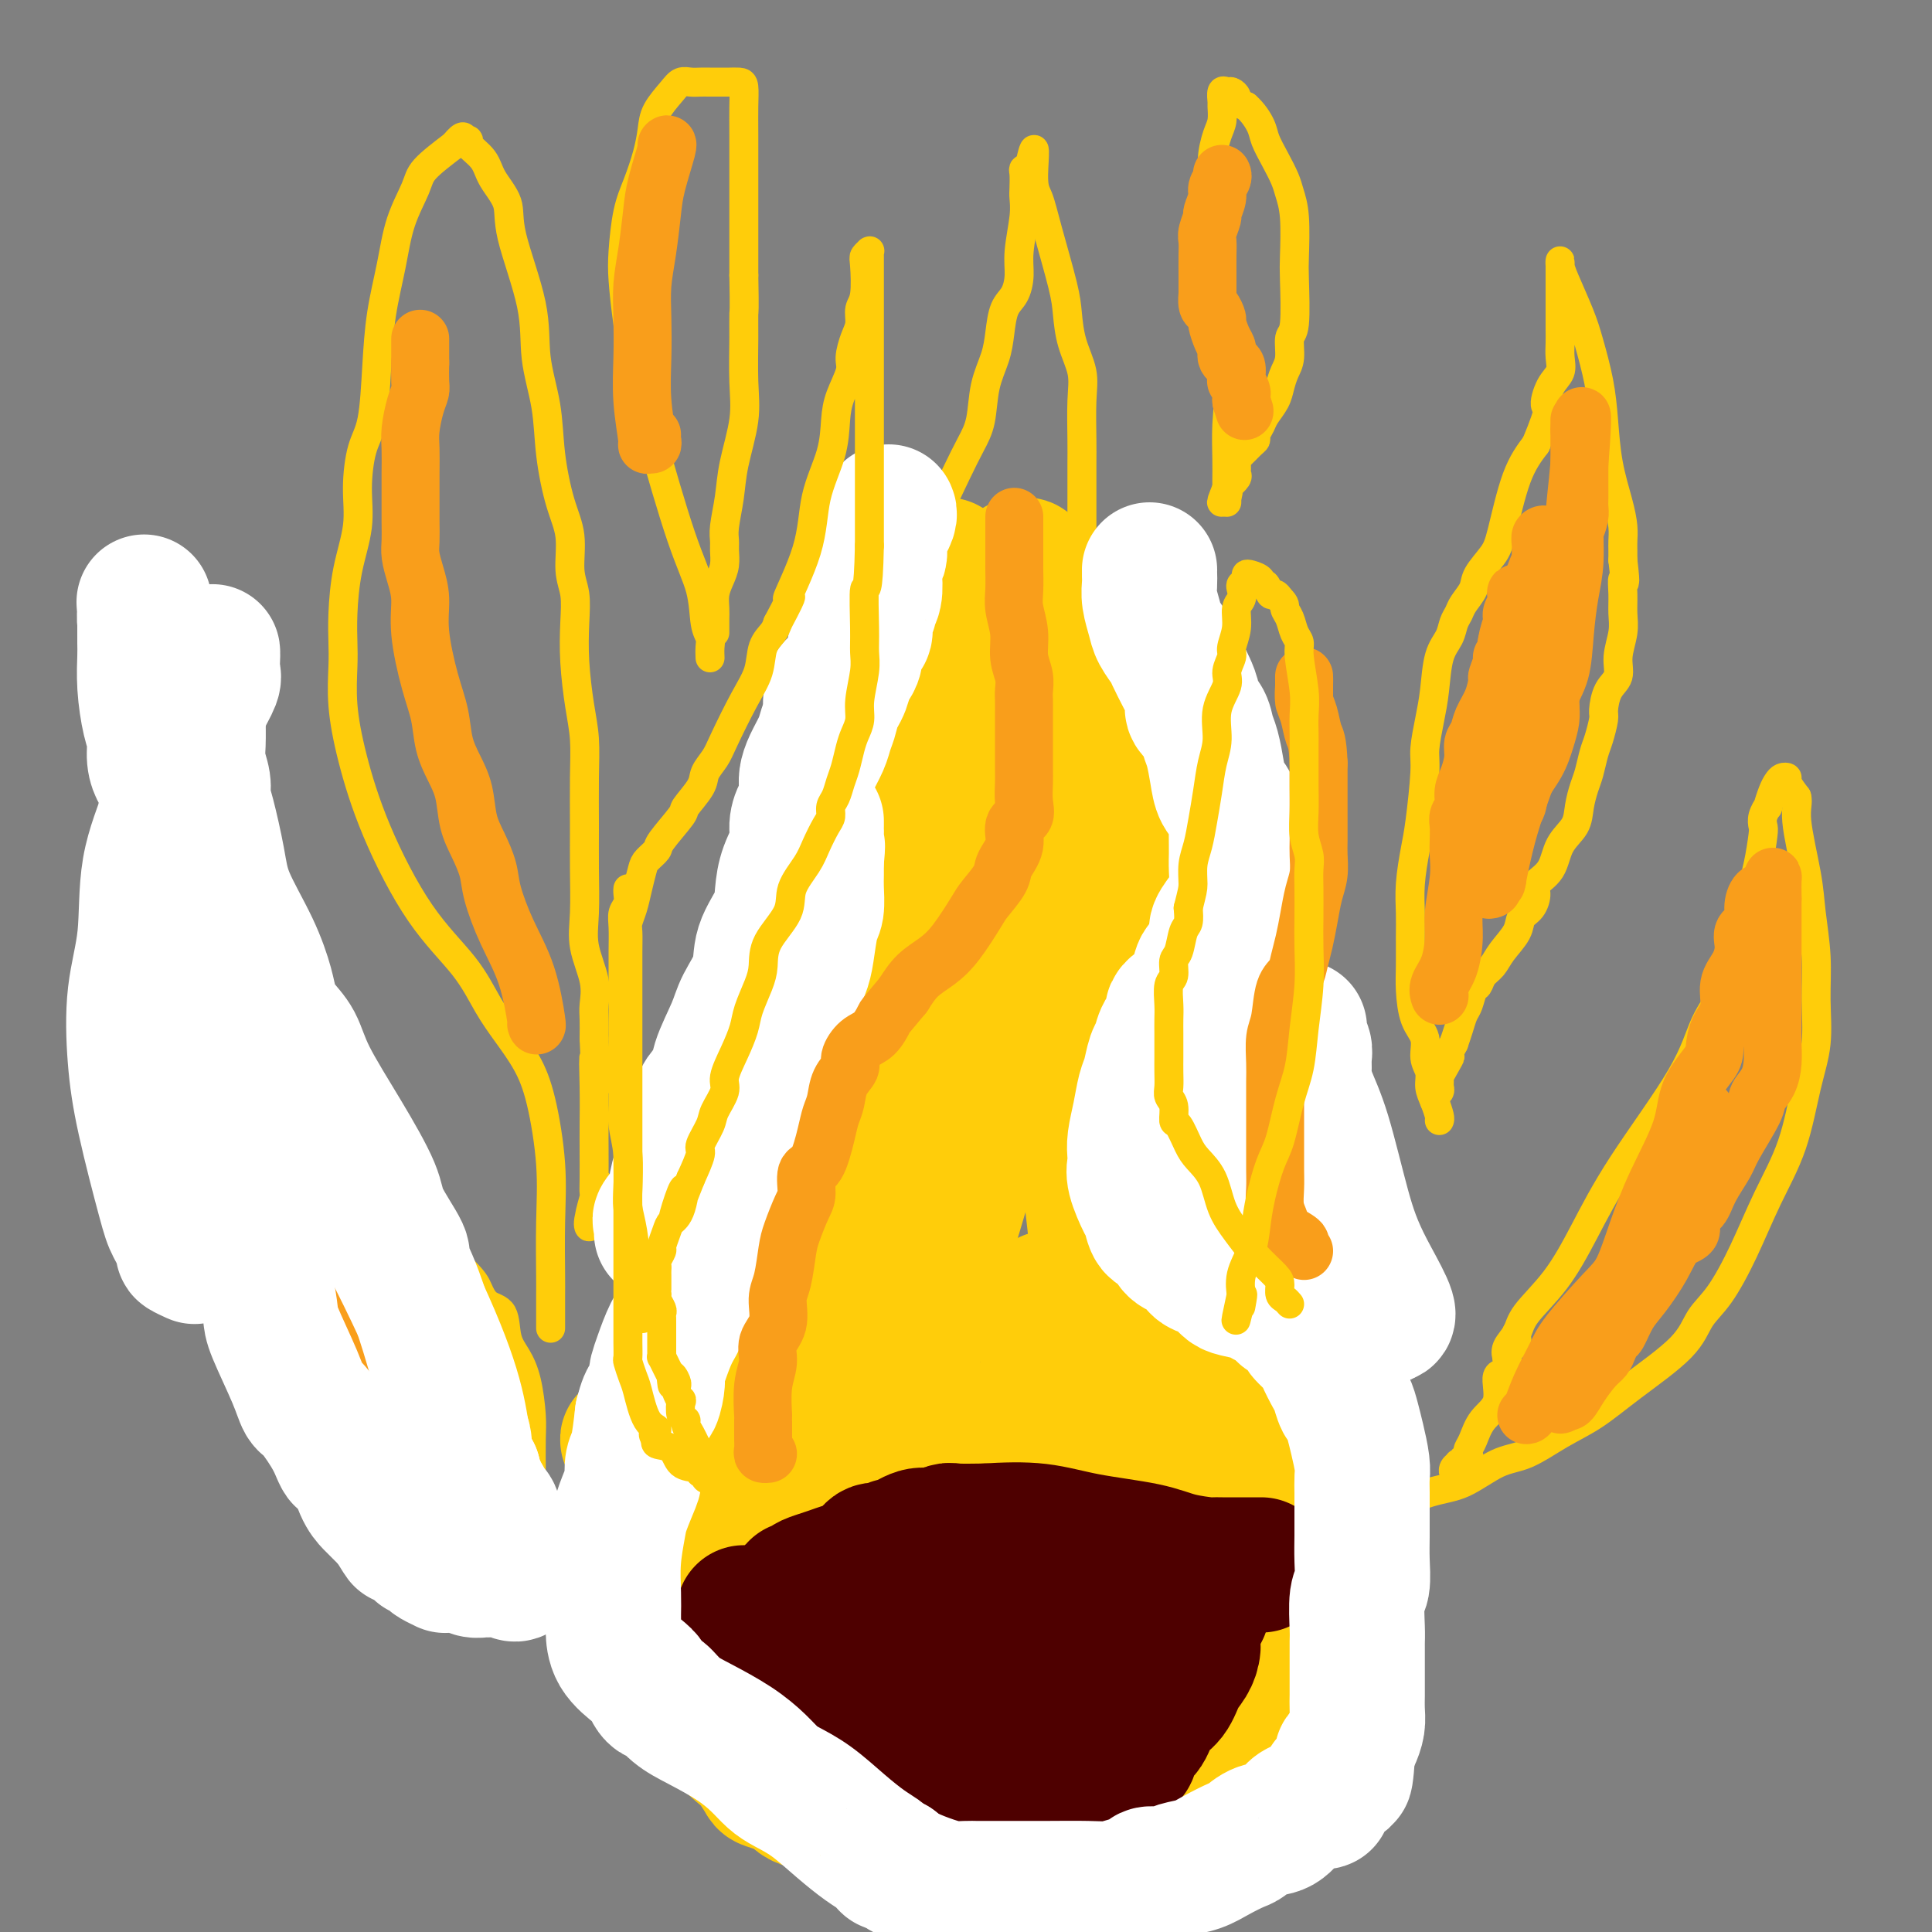 <svg viewBox='0 0 400 400' version='1.1' xmlns='http://www.w3.org/2000/svg' xmlns:xlink='http://www.w3.org/1999/xlink'><rect x="0" y="0" width="400" height="400" fill="#808080" stroke="none"/><g fill='none' stroke='#FFCD0A' stroke-width='28' stroke-linecap='round' stroke-linejoin='round'><path d='M136,305c0.000,0.412 0.000,0.825 0,1c-0.000,0.175 -0.000,0.114 0,1c0.000,0.886 0.000,2.719 0,4c-0.000,1.281 -0.001,2.009 0,3c0.001,0.991 0.003,2.245 0,3c-0.003,0.755 -0.012,1.011 0,2c0.012,0.989 0.045,2.711 0,4c-0.045,1.289 -0.167,2.144 0,3c0.167,0.856 0.623,1.714 1,3c0.377,1.286 0.674,3.002 1,4c0.326,0.998 0.682,1.280 1,2c0.318,0.720 0.599,1.880 1,3c0.401,1.120 0.921,2.200 1,3c0.079,0.800 -0.283,1.320 0,2c0.283,0.680 1.212,1.522 2,3c0.788,1.478 1.436,3.593 2,5c0.564,1.407 1.043,2.105 2,3c0.957,0.895 2.393,1.988 3,3c0.607,1.012 0.384,1.945 1,3c0.616,1.055 2.069,2.233 3,3c0.931,0.767 1.338,1.123 2,2c0.662,0.877 1.577,2.276 2,3c0.423,0.724 0.353,0.772 1,1c0.647,0.228 2.011,0.635 3,1c0.989,0.365 1.603,0.686 2,1c0.397,0.314 0.579,0.620 1,1c0.421,0.380 1.082,0.834 2,1c0.918,0.166 2.091,0.045 3,0c0.909,-0.045 1.552,-0.012 2,0c0.448,0.012 0.699,0.003 1,0c0.301,-0.003 0.650,-0.002 1,0'/><path d='M174,373c2.893,1.000 2.127,1.000 2,1c-0.127,-0.000 0.387,-0.000 1,0c0.613,0.000 1.326,0.000 2,0c0.674,-0.000 1.308,-0.001 2,0c0.692,0.001 1.440,0.004 2,0c0.560,-0.004 0.931,-0.015 2,0c1.069,0.015 2.838,0.057 4,0c1.162,-0.057 1.719,-0.211 3,0c1.281,0.211 3.288,0.789 5,1c1.712,0.211 3.130,0.057 4,0c0.870,-0.057 1.190,-0.015 2,0c0.810,0.015 2.108,0.004 3,0c0.892,-0.004 1.378,-0.001 2,0c0.622,0.001 1.378,-0.000 2,0c0.622,0.000 1.108,0.001 2,0c0.892,-0.001 2.190,-0.004 3,0c0.810,0.004 1.134,0.016 2,0c0.866,-0.016 2.275,-0.061 3,0c0.725,0.061 0.765,0.227 1,0c0.235,-0.227 0.666,-0.848 1,-1c0.334,-0.152 0.571,0.163 1,0c0.429,-0.163 1.051,-0.804 2,-1c0.949,-0.196 2.225,0.055 3,0c0.775,-0.055 1.047,-0.414 2,-1c0.953,-0.586 2.586,-1.397 4,-2c1.414,-0.603 2.609,-0.996 4,-2c1.391,-1.004 2.978,-2.617 5,-4c2.022,-1.383 4.480,-2.536 6,-4c1.520,-1.464 2.101,-3.240 3,-4c0.899,-0.760 2.114,-0.503 3,-1c0.886,-0.497 1.443,-1.749 2,-3'/><path d='M257,352c4.880,-3.381 2.578,-1.332 2,-1c-0.578,0.332 0.566,-1.052 2,-3c1.434,-1.948 3.158,-4.460 4,-6c0.842,-1.540 0.804,-2.107 1,-3c0.196,-0.893 0.627,-2.110 1,-3c0.373,-0.890 0.687,-1.453 1,-2c0.313,-0.547 0.623,-1.079 1,-2c0.377,-0.921 0.819,-2.232 1,-3c0.181,-0.768 0.101,-0.992 0,-2c-0.101,-1.008 -0.223,-2.801 0,-4c0.223,-1.199 0.792,-1.803 1,-3c0.208,-1.197 0.056,-2.988 0,-4c-0.056,-1.012 -0.015,-1.244 0,-2c0.015,-0.756 0.004,-2.036 0,-3c-0.004,-0.964 -0.002,-1.613 0,-2c0.002,-0.387 0.004,-0.514 0,-1c-0.004,-0.486 -0.015,-1.333 0,-2c0.015,-0.667 0.057,-1.155 0,-2c-0.057,-0.845 -0.211,-2.047 0,-3c0.211,-0.953 0.789,-1.657 1,-3c0.211,-1.343 0.057,-3.324 0,-4c-0.057,-0.676 -0.015,-0.047 0,0c0.015,0.047 0.004,-0.487 0,-1c-0.004,-0.513 -0.001,-1.004 0,-1c0.001,0.004 0.001,0.502 0,1'/><path d='M272,293c0.274,-5.529 -0.040,-1.352 0,1c0.040,2.352 0.433,2.878 0,4c-0.433,1.122 -1.693,2.839 -2,4c-0.307,1.161 0.340,1.764 0,4c-0.340,2.236 -1.665,6.104 -3,9c-1.335,2.896 -2.679,4.821 -4,7c-1.321,2.179 -2.618,4.613 -4,7c-1.382,2.387 -2.849,4.727 -4,7c-1.151,2.273 -1.987,4.481 -3,6c-1.013,1.519 -2.205,2.351 -3,3c-0.795,0.649 -1.195,1.117 -2,2c-0.805,0.883 -2.016,2.182 -3,3c-0.984,0.818 -1.740,1.155 -3,2c-1.260,0.845 -3.023,2.199 -6,4c-2.977,1.801 -7.169,4.051 -9,5c-1.831,0.949 -1.302,0.598 -2,1c-0.698,0.402 -2.623,1.558 -4,2c-1.377,0.442 -2.205,0.171 -3,0c-0.795,-0.171 -1.556,-0.242 -3,0c-1.444,0.242 -3.570,0.797 -5,1c-1.430,0.203 -2.164,0.054 -3,0c-0.836,-0.054 -1.773,-0.013 -3,0c-1.227,0.013 -2.745,-0.003 -4,0c-1.255,0.003 -2.248,0.026 -4,-1c-1.752,-1.026 -4.261,-3.101 -6,-4c-1.739,-0.899 -2.706,-0.622 -4,-1c-1.294,-0.378 -2.914,-1.411 -4,-2c-1.086,-0.589 -1.639,-0.736 -2,-1c-0.361,-0.264 -0.532,-0.647 -1,-1c-0.468,-0.353 -1.234,-0.677 -2,-1'/><path d='M176,354c-3.450,-1.880 -0.573,-1.081 0,-1c0.573,0.081 -1.156,-0.556 -2,-1c-0.844,-0.444 -0.802,-0.694 -1,-1c-0.198,-0.306 -0.634,-0.668 -1,-1c-0.366,-0.332 -0.660,-0.632 -1,-1c-0.340,-0.368 -0.725,-0.802 -1,-2c-0.275,-1.198 -0.442,-3.161 -1,-5c-0.558,-1.839 -1.509,-3.556 -2,-5c-0.491,-1.444 -0.522,-2.615 -1,-4c-0.478,-1.385 -1.402,-2.984 -2,-4c-0.598,-1.016 -0.868,-1.447 -1,-2c-0.132,-0.553 -0.126,-1.226 0,-2c0.126,-0.774 0.371,-1.649 0,-3c-0.371,-1.351 -1.357,-3.177 -2,-5c-0.643,-1.823 -0.943,-3.643 -1,-5c-0.057,-1.357 0.128,-2.250 0,-3c-0.128,-0.750 -0.569,-1.357 -1,-2c-0.431,-0.643 -0.851,-1.323 -1,-2c-0.149,-0.677 -0.026,-1.353 0,-2c0.026,-0.647 -0.046,-1.267 0,-2c0.046,-0.733 0.211,-1.580 0,-2c-0.211,-0.420 -0.799,-0.411 -1,-1c-0.201,-0.589 -0.016,-1.774 0,-2c0.016,-0.226 -0.138,0.507 0,1c0.138,0.493 0.569,0.747 1,1'/><path d='M158,298c-0.488,-4.105 1.292,1.132 3,4c1.708,2.868 3.345,3.367 5,5c1.655,1.633 3.329,4.401 6,8c2.671,3.599 6.338,8.028 9,11c2.662,2.972 4.319,4.487 6,6c1.681,1.513 3.384,3.025 5,4c1.616,0.975 3.144,1.414 4,2c0.856,0.586 1.041,1.320 2,2c0.959,0.680 2.691,1.307 4,2c1.309,0.693 2.196,1.454 3,2c0.804,0.546 1.525,0.878 2,1c0.475,0.122 0.705,0.033 1,0c0.295,-0.033 0.656,-0.009 1,0c0.344,0.009 0.671,0.004 1,0c0.329,-0.004 0.661,-0.007 1,0c0.339,0.007 0.685,0.026 1,0c0.315,-0.026 0.598,-0.095 2,-1c1.402,-0.905 3.922,-2.645 7,-6c3.078,-3.355 6.714,-8.326 10,-13c3.286,-4.674 6.224,-9.051 9,-12c2.776,-2.949 5.392,-4.470 7,-6c1.608,-1.530 2.209,-3.071 3,-4c0.791,-0.929 1.771,-1.248 2,-2c0.229,-0.752 -0.292,-1.938 0,-3c0.292,-1.062 1.397,-2.000 2,-3c0.603,-1.000 0.703,-2.061 1,-3c0.297,-0.939 0.791,-1.757 1,-2c0.209,-0.243 0.133,0.088 0,0c-0.133,-0.088 -0.324,-0.597 0,-1c0.324,-0.403 1.162,-0.702 2,-1'/><path d='M258,288c0.749,-2.118 -0.379,-0.914 -2,0c-1.621,0.914 -3.736,1.537 -6,2c-2.264,0.463 -4.676,0.764 -7,1c-2.324,0.236 -4.559,0.406 -7,1c-2.441,0.594 -5.087,1.613 -7,2c-1.913,0.387 -3.094,0.142 -4,0c-0.906,-0.142 -1.537,-0.182 -3,0c-1.463,0.182 -3.758,0.585 -6,1c-2.242,0.415 -4.432,0.843 -7,1c-2.568,0.157 -5.516,0.042 -8,0c-2.484,-0.042 -4.505,-0.011 -6,0c-1.495,0.011 -2.466,0.003 -3,0c-0.534,-0.003 -0.633,-0.001 -1,0c-0.367,0.001 -1.002,0.000 -2,0c-0.998,-0.000 -2.360,-0.000 -4,0c-1.640,0.000 -3.557,0.000 -5,0c-1.443,-0.000 -2.412,-0.000 -3,0c-0.588,0.000 -0.797,0.000 -1,0c-0.203,-0.000 -0.401,-0.000 -1,0c-0.599,0.000 -1.600,0.000 -3,0c-1.400,-0.000 -3.200,-0.000 -5,0'/><path d='M167,296c-7.295,-0.000 -4.531,-0.000 -4,0c0.531,0.000 -1.171,0.000 -2,0c-0.829,-0.000 -0.785,-0.000 -1,0c-0.215,0.000 -0.688,0.000 -1,0c-0.312,-0.000 -0.461,-0.000 -1,0c-0.539,0.000 -1.468,0.000 -2,0c-0.532,-0.000 -0.667,-0.000 -1,0c-0.333,0.000 -0.863,0.000 -1,0c-0.137,-0.000 0.118,-0.000 0,0c-0.118,0.000 -0.610,0.001 -1,0c-0.390,-0.001 -0.678,-0.004 -1,0c-0.322,0.004 -0.678,0.016 -1,0c-0.322,-0.016 -0.611,-0.061 -1,0c-0.389,0.061 -0.877,0.227 -1,0c-0.123,-0.227 0.121,-0.846 0,-1c-0.121,-0.154 -0.607,0.156 -1,0c-0.393,-0.156 -0.694,-0.777 -1,-1c-0.306,-0.223 -0.618,-0.049 -1,0c-0.382,0.049 -0.834,-0.028 -1,0c-0.166,0.028 -0.044,0.162 0,0c0.044,-0.162 0.012,-0.621 0,-1c-0.012,-0.379 -0.003,-0.680 0,-1c0.003,-0.320 0.002,-0.660 0,-1'/><path d='M145,291c-0.781,-1.027 -0.235,-1.093 0,-1c0.235,0.093 0.159,0.347 0,0c-0.159,-0.347 -0.400,-1.293 0,-2c0.400,-0.707 1.440,-1.175 2,-2c0.560,-0.825 0.639,-2.006 1,-3c0.361,-0.994 1.003,-1.801 2,-3c0.997,-1.199 2.349,-2.789 3,-4c0.651,-1.211 0.600,-2.043 1,-3c0.400,-0.957 1.253,-2.040 2,-3c0.747,-0.960 1.390,-1.799 2,-3c0.610,-1.201 1.186,-2.765 2,-5c0.814,-2.235 1.866,-5.140 3,-7c1.134,-1.860 2.349,-2.674 3,-4c0.651,-1.326 0.737,-3.164 1,-4c0.263,-0.836 0.703,-0.671 1,-1c0.297,-0.329 0.451,-1.154 1,-2c0.549,-0.846 1.491,-1.715 2,-3c0.509,-1.285 0.583,-2.986 1,-5c0.417,-2.014 1.176,-4.342 2,-6c0.824,-1.658 1.711,-2.645 2,-4c0.289,-1.355 -0.021,-3.076 0,-4c0.021,-0.924 0.371,-1.050 1,-2c0.629,-0.950 1.535,-2.725 2,-4c0.465,-1.275 0.487,-2.051 1,-5c0.513,-2.949 1.516,-8.072 2,-11c0.484,-2.928 0.447,-3.660 1,-5c0.553,-1.340 1.695,-3.287 2,-5c0.305,-1.713 -0.225,-3.192 0,-5c0.225,-1.808 1.207,-3.945 2,-6c0.793,-2.055 1.396,-4.027 2,-6'/><path d='M189,173c2.943,-11.417 1.299,-5.958 1,-5c-0.299,0.958 0.745,-2.585 1,-5c0.255,-2.415 -0.279,-3.701 0,-5c0.279,-1.299 1.371,-2.612 2,-4c0.629,-1.388 0.794,-2.852 1,-5c0.206,-2.148 0.451,-4.980 1,-7c0.549,-2.020 1.401,-3.227 2,-5c0.599,-1.773 0.945,-4.111 1,-6c0.055,-1.889 -0.183,-3.329 0,-4c0.183,-0.671 0.785,-0.572 1,-1c0.215,-0.428 0.044,-1.383 0,-2c-0.044,-0.617 0.040,-0.897 0,-1c-0.040,-0.103 -0.203,-0.028 0,0c0.203,0.028 0.772,0.008 1,0c0.228,-0.008 0.114,-0.004 0,0'/><path d='M196,117c-0.318,0.041 -0.636,0.083 -1,0c-0.364,-0.083 -0.775,-0.290 -1,0c-0.225,0.290 -0.263,1.076 -1,2c-0.737,0.924 -2.174,1.987 -3,3c-0.826,1.013 -1.041,1.976 -2,3c-0.959,1.024 -2.664,2.111 -3,3c-0.336,0.889 0.695,1.582 0,3c-0.695,1.418 -3.118,3.562 -4,6c-0.882,2.438 -0.225,5.170 -1,8c-0.775,2.830 -2.982,5.757 -4,8c-1.018,2.243 -0.846,3.800 -1,5c-0.154,1.200 -0.632,2.041 -1,3c-0.368,0.959 -0.625,2.035 -1,3c-0.375,0.965 -0.869,1.820 -1,3c-0.131,1.180 0.101,2.684 0,4c-0.101,1.316 -0.534,2.444 -1,4c-0.466,1.556 -0.966,3.541 -1,5c-0.034,1.459 0.398,2.394 0,4c-0.398,1.606 -1.627,3.885 -2,6c-0.373,2.115 0.110,4.068 0,6c-0.110,1.932 -0.814,3.845 -1,6c-0.186,2.155 0.146,4.553 0,6c-0.146,1.447 -0.770,1.942 -1,3c-0.230,1.058 -0.064,2.680 0,4c0.064,1.320 0.028,2.337 0,3c-0.028,0.663 -0.049,0.973 0,2c0.049,1.027 0.168,2.770 0,4c-0.168,1.230 -0.622,1.947 -1,3c-0.378,1.053 -0.679,2.444 -1,4c-0.321,1.556 -0.660,3.278 -1,5'/><path d='M163,236c-1.510,11.584 -0.785,6.044 -1,5c-0.215,-1.044 -1.368,2.407 -2,5c-0.632,2.593 -0.741,4.329 -1,6c-0.259,1.671 -0.668,3.279 -2,6c-1.332,2.721 -3.588,6.555 -5,9c-1.412,2.445 -1.982,3.500 -3,5c-1.018,1.500 -2.486,3.446 -4,5c-1.514,1.554 -3.074,2.716 -4,4c-0.926,1.284 -1.218,2.689 -2,4c-0.782,1.311 -2.054,2.527 -3,4c-0.946,1.473 -1.566,3.204 -2,4c-0.434,0.796 -0.683,0.656 -1,1c-0.317,0.344 -0.701,1.173 -1,2c-0.299,0.827 -0.513,1.652 -1,2c-0.487,0.348 -1.247,0.219 -1,0c0.247,-0.219 1.500,-0.528 2,-1c0.500,-0.472 0.246,-1.108 1,-2c0.754,-0.892 2.515,-2.040 4,-3c1.485,-0.960 2.694,-1.731 4,-3c1.306,-1.269 2.708,-3.037 4,-4c1.292,-0.963 2.475,-1.122 4,-2c1.525,-0.878 3.394,-2.474 5,-4c1.606,-1.526 2.950,-2.982 5,-5c2.050,-2.018 4.806,-4.599 8,-8c3.194,-3.401 6.825,-7.623 9,-11c2.175,-3.377 2.893,-5.909 4,-9c1.107,-3.091 2.602,-6.740 4,-11c1.398,-4.260 2.699,-9.130 4,-14'/><path d='M188,221c2.439,-7.746 2.537,-10.110 4,-15c1.463,-4.890 4.290,-12.306 6,-18c1.710,-5.694 2.304,-9.668 3,-13c0.696,-3.332 1.495,-6.024 2,-8c0.505,-1.976 0.717,-3.237 1,-5c0.283,-1.763 0.639,-4.027 1,-6c0.361,-1.973 0.728,-3.653 1,-5c0.272,-1.347 0.450,-2.361 1,-6c0.550,-3.639 1.471,-9.903 2,-14c0.529,-4.097 0.665,-6.027 1,-8c0.335,-1.973 0.867,-3.989 1,-5c0.133,-1.011 -0.135,-1.015 0,-1c0.135,0.015 0.672,0.051 1,0c0.328,-0.051 0.447,-0.188 1,1c0.553,1.188 1.539,3.700 3,7c1.461,3.300 3.396,7.389 5,11c1.604,3.611 2.876,6.744 5,11c2.124,4.256 5.100,9.634 8,15c2.900,5.366 5.725,10.721 8,16c2.275,5.279 3.999,10.481 6,15c2.001,4.519 4.279,8.356 6,12c1.721,3.644 2.887,7.097 4,10c1.113,2.903 2.175,5.258 3,8c0.825,2.742 1.412,5.871 2,9'/><path d='M263,232c3.670,9.883 2.345,7.592 3,11c0.655,3.408 3.290,12.516 5,18c1.710,5.484 2.497,7.344 3,9c0.503,1.656 0.723,3.106 1,4c0.277,0.894 0.610,1.230 1,2c0.390,0.770 0.836,1.974 1,3c0.164,1.026 0.046,1.873 0,3c-0.046,1.127 -0.019,2.532 0,4c0.019,1.468 0.030,2.999 0,4c-0.030,1.001 -0.100,1.474 0,2c0.100,0.526 0.372,1.107 0,2c-0.372,0.893 -1.387,2.099 -2,3c-0.613,0.901 -0.822,1.496 -1,2c-0.178,0.504 -0.323,0.918 -1,1c-0.677,0.082 -1.886,-0.167 -3,-1c-1.114,-0.833 -2.131,-2.248 -3,-4c-0.869,-1.752 -1.588,-3.839 -2,-7c-0.412,-3.161 -0.516,-7.395 -1,-11c-0.484,-3.605 -1.346,-6.582 -2,-10c-0.654,-3.418 -1.099,-7.277 -2,-11c-0.901,-3.723 -2.259,-7.311 -4,-12c-1.741,-4.689 -3.864,-10.479 -6,-16c-2.136,-5.521 -4.284,-10.774 -8,-19c-3.716,-8.226 -9.001,-19.425 -12,-26c-2.999,-6.575 -3.711,-8.525 -5,-11c-1.289,-2.475 -3.155,-5.474 -4,-8c-0.845,-2.526 -0.670,-4.579 -1,-7c-0.330,-2.421 -1.165,-5.211 -2,-8'/><path d='M218,149c-0.751,-3.919 -1.130,-6.215 -2,-8c-0.870,-1.785 -2.233,-3.058 -3,-4c-0.767,-0.942 -0.939,-1.551 -1,-2c-0.061,-0.449 -0.013,-0.737 0,-1c0.013,-0.263 -0.010,-0.499 0,0c0.010,0.499 0.052,1.735 0,5c-0.052,3.265 -0.198,8.559 1,16c1.198,7.441 3.738,17.029 6,27c2.262,9.971 4.244,20.327 6,29c1.756,8.673 3.286,15.665 5,22c1.714,6.335 3.611,12.014 5,17c1.389,4.986 2.269,9.278 3,14c0.731,4.722 1.313,9.872 2,15c0.687,5.128 1.477,10.233 2,16c0.523,5.767 0.778,12.194 1,20c0.222,7.806 0.412,16.990 0,22c-0.412,5.010 -1.426,5.846 -2,7c-0.574,1.154 -0.710,2.627 -1,3c-0.290,0.373 -0.735,-0.355 -1,0c-0.265,0.355 -0.351,1.792 -1,0c-0.649,-1.792 -1.861,-6.811 -3,-13c-1.139,-6.189 -2.204,-13.546 -3,-21c-0.796,-7.454 -1.321,-15.006 -2,-22c-0.679,-6.994 -1.512,-13.431 -2,-19c-0.488,-5.569 -0.631,-10.268 -1,-15c-0.369,-4.732 -0.962,-9.495 -2,-16c-1.038,-6.505 -2.519,-14.753 -4,-23'/><path d='M221,218c-2.497,-21.229 -1.741,-16.301 -2,-17c-0.259,-0.699 -1.533,-7.024 -2,-10c-0.467,-2.976 -0.128,-2.604 0,-3c0.128,-0.396 0.046,-1.559 0,-2c-0.046,-0.441 -0.054,-0.159 -1,3c-0.946,3.159 -2.828,9.195 -6,20c-3.172,10.805 -7.634,26.377 -12,41c-4.366,14.623 -8.637,28.296 -13,44c-4.363,15.704 -8.818,33.440 -11,43c-2.182,9.560 -2.091,10.943 -2,12c0.091,1.057 0.182,1.787 0,2c-0.182,0.213 -0.637,-0.090 -1,0c-0.363,0.090 -0.634,0.574 -1,-3c-0.366,-3.574 -0.827,-11.207 -1,-19c-0.173,-7.793 -0.057,-15.746 0,-23c0.057,-7.254 0.057,-13.810 0,-19c-0.057,-5.190 -0.169,-9.015 0,-12c0.169,-2.985 0.619,-5.129 1,-7c0.381,-1.871 0.695,-3.467 1,-5c0.305,-1.533 0.603,-3.001 1,-4c0.397,-0.999 0.894,-1.527 1,-2c0.106,-0.473 -0.178,-0.890 0,-1c0.178,-0.110 0.817,0.086 1,0c0.183,-0.086 -0.091,-0.453 1,3c1.091,3.453 3.545,10.727 6,18'/><path d='M181,277c3.439,10.280 8.036,25.479 12,40c3.964,14.521 7.295,28.363 10,38c2.705,9.637 4.783,15.067 6,19c1.217,3.933 1.572,6.367 2,8c0.428,1.633 0.927,2.464 1,2c0.073,-0.464 -0.282,-2.221 0,-7c0.282,-4.779 1.200,-12.578 2,-22c0.800,-9.422 1.482,-20.467 2,-29c0.518,-8.533 0.871,-14.553 1,-20c0.129,-5.447 0.035,-10.321 0,-14c-0.035,-3.679 -0.009,-6.165 0,-8c0.009,-1.835 0.002,-3.021 0,-4c-0.002,-0.979 -0.001,-1.751 0,-3c0.001,-1.249 0.000,-2.974 0,-4c-0.000,-1.026 -0.000,-1.353 0,-2c0.000,-0.647 0.000,-1.613 0,-2c-0.000,-0.387 -0.000,-0.193 0,0'/></g>
<g fill='none' stroke='#FFCD0A' stroke-width='6' stroke-linecap='round' stroke-linejoin='round'><path d='M298,232c0.080,-0.154 0.161,-0.308 0,-1c-0.161,-0.692 -0.563,-1.921 -1,-3c-0.437,-1.079 -0.908,-2.008 -1,-3c-0.092,-0.992 0.196,-2.046 0,-3c-0.196,-0.954 -0.876,-1.807 -1,-3c-0.124,-1.193 0.306,-2.727 0,-4c-0.306,-1.273 -1.350,-2.285 -2,-4c-0.650,-1.715 -0.907,-4.133 -1,-6c-0.093,-1.867 -0.022,-3.185 0,-5c0.022,-1.815 -0.006,-4.128 0,-6c0.006,-1.872 0.044,-3.302 0,-5c-0.044,-1.698 -0.170,-3.663 0,-6c0.170,-2.337 0.637,-5.047 1,-7c0.363,-1.953 0.622,-3.149 1,-6c0.378,-2.851 0.874,-7.358 1,-10c0.126,-2.642 -0.117,-3.421 0,-5c0.117,-1.579 0.595,-3.960 1,-6c0.405,-2.040 0.739,-3.740 1,-6c0.261,-2.260 0.450,-5.080 1,-7c0.550,-1.920 1.461,-2.940 2,-4c0.539,-1.060 0.706,-2.159 1,-3c0.294,-0.841 0.716,-1.425 1,-2c0.284,-0.575 0.432,-1.140 1,-2c0.568,-0.860 1.558,-2.013 2,-3c0.442,-0.987 0.337,-1.806 1,-3c0.663,-1.194 2.095,-2.763 3,-4c0.905,-1.237 1.282,-2.141 2,-5c0.718,-2.859 1.777,-7.674 3,-11c1.223,-3.326 2.612,-5.163 4,-7'/><path d='M318,92c3.519,-8.415 2.316,-7.451 2,-8c-0.316,-0.549 0.255,-2.610 1,-4c0.745,-1.390 1.664,-2.108 2,-3c0.336,-0.892 0.090,-1.958 0,-3c-0.090,-1.042 -0.024,-2.060 0,-3c0.024,-0.940 0.006,-1.804 0,-3c-0.006,-1.196 -0.002,-2.726 0,-4c0.002,-1.274 0.001,-2.293 0,-3c-0.001,-0.707 -0.000,-1.101 0,-2c0.000,-0.899 0.001,-2.302 0,-3c-0.001,-0.698 -0.005,-0.691 0,-1c0.005,-0.309 0.017,-0.936 0,-1c-0.017,-0.064 -0.065,0.434 0,1c0.065,0.566 0.241,1.200 1,3c0.759,1.800 2.100,4.764 3,7c0.900,2.236 1.358,3.742 2,6c0.642,2.258 1.468,5.269 2,8c0.532,2.731 0.769,5.183 1,8c0.231,2.817 0.454,6.001 1,9c0.546,2.999 1.414,5.815 2,8c0.586,2.185 0.889,3.740 1,5c0.111,1.260 0.030,2.224 0,3c-0.030,0.776 -0.009,1.365 0,2c0.009,0.635 0.004,1.318 0,2'/><path d='M336,116c0.772,6.500 0.203,4.251 0,4c-0.203,-0.251 -0.038,1.497 0,3c0.038,1.503 -0.049,2.760 0,4c0.049,1.240 0.233,2.462 0,4c-0.233,1.538 -0.885,3.393 -1,5c-0.115,1.607 0.306,2.965 0,4c-0.306,1.035 -1.339,1.745 -2,3c-0.661,1.255 -0.951,3.053 -1,4c-0.049,0.947 0.142,1.043 0,2c-0.142,0.957 -0.616,2.776 -1,4c-0.384,1.224 -0.678,1.853 -1,3c-0.322,1.147 -0.671,2.812 -1,4c-0.329,1.188 -0.639,1.900 -1,3c-0.361,1.100 -0.774,2.588 -1,4c-0.226,1.412 -0.267,2.747 -1,4c-0.733,1.253 -2.160,2.422 -3,4c-0.840,1.578 -1.094,3.563 -2,5c-0.906,1.437 -2.464,2.326 -3,3c-0.536,0.674 -0.048,1.131 0,2c0.048,0.869 -0.343,2.148 -1,3c-0.657,0.852 -1.580,1.278 -2,2c-0.420,0.722 -0.336,1.742 -1,3c-0.664,1.258 -2.076,2.755 -3,4c-0.924,1.245 -1.361,2.238 -2,3c-0.639,0.762 -1.481,1.291 -2,2c-0.519,0.709 -0.717,1.596 -1,2c-0.283,0.404 -0.653,0.324 -1,1c-0.347,0.676 -0.670,2.109 -1,3c-0.330,0.891 -0.666,1.240 -1,2c-0.334,0.760 -0.667,1.931 -1,3c-0.333,1.069 -0.667,2.034 -1,3'/><path d='M301,216c-4.050,7.549 -1.674,3.921 -1,3c0.674,-0.921 -0.354,0.867 -1,2c-0.646,1.133 -0.909,1.613 -1,2c-0.091,0.387 -0.010,0.682 0,1c0.010,0.318 -0.050,0.660 0,1c0.050,0.340 0.209,0.679 0,1c-0.209,0.321 -0.787,0.625 -1,1c-0.213,0.375 -0.061,0.821 0,1c0.061,0.179 0.030,0.089 0,0'/><path d='M186,119c-0.047,-0.427 -0.095,-0.854 0,-1c0.095,-0.146 0.332,-0.012 1,-1c0.668,-0.988 1.765,-3.097 3,-5c1.235,-1.903 2.606,-3.599 4,-6c1.394,-2.401 2.811,-5.506 4,-8c1.189,-2.494 2.150,-4.378 3,-6c0.850,-1.622 1.589,-2.983 2,-5c0.411,-2.017 0.495,-4.688 1,-7c0.505,-2.312 1.432,-4.263 2,-6c0.568,-1.737 0.778,-3.259 1,-5c0.222,-1.741 0.456,-3.701 1,-5c0.544,-1.299 1.400,-1.938 2,-3c0.600,-1.062 0.945,-2.548 1,-4c0.055,-1.452 -0.181,-2.869 0,-5c0.181,-2.131 0.780,-4.978 1,-7c0.220,-2.022 0.063,-3.221 0,-4c-0.063,-0.779 -0.031,-1.137 0,-2c0.031,-0.863 0.060,-2.231 0,-3c-0.060,-0.769 -0.208,-0.938 0,-1c0.208,-0.062 0.774,-0.018 1,0c0.226,0.018 0.113,0.009 0,0'/><path d='M213,35c1.733,-8.050 1.067,-2.175 1,1c-0.067,3.175 0.467,3.649 1,5c0.533,1.351 1.064,3.578 2,7c0.936,3.422 2.275,8.039 3,11c0.725,2.961 0.835,4.266 1,6c0.165,1.734 0.384,3.896 1,6c0.616,2.104 1.629,4.148 2,6c0.371,1.852 0.099,3.511 0,6c-0.099,2.489 -0.027,5.808 0,8c0.027,2.192 0.007,3.257 0,5c-0.007,1.743 -0.002,4.166 0,6c0.002,1.834 0.001,3.080 0,4c-0.001,0.920 -0.001,1.513 0,3c0.001,1.487 0.003,3.870 0,5c-0.003,1.130 -0.012,1.009 0,2c0.012,0.991 0.044,3.093 0,5c-0.044,1.907 -0.162,3.619 0,5c0.162,1.381 0.606,2.432 1,4c0.394,1.568 0.738,3.654 1,5c0.262,1.346 0.440,1.951 1,3c0.560,1.049 1.500,2.540 2,4c0.500,1.460 0.559,2.887 1,4c0.441,1.113 1.263,1.912 2,3c0.737,1.088 1.389,2.466 2,4c0.611,1.534 1.180,3.224 2,5c0.820,1.776 1.892,3.636 3,5c1.108,1.364 2.253,2.230 3,4c0.747,1.770 1.097,4.443 2,6c0.903,1.557 2.358,1.996 3,3c0.642,1.004 0.469,2.573 1,4c0.531,1.427 1.765,2.714 3,4'/><path d='M251,184c4.205,8.328 2.216,4.649 2,4c-0.216,-0.649 1.339,1.733 2,3c0.661,1.267 0.428,1.421 1,2c0.572,0.579 1.950,1.585 3,4c1.050,2.415 1.774,6.240 2,8c0.226,1.760 -0.044,1.455 0,3c0.044,1.545 0.404,4.939 1,8c0.596,3.061 1.430,5.789 2,8c0.570,2.211 0.878,3.904 1,5c0.122,1.096 0.058,1.594 0,2c-0.058,0.406 -0.109,0.722 0,1c0.109,0.278 0.378,0.520 0,0c-0.378,-0.520 -1.402,-1.801 -2,-3c-0.598,-1.199 -0.770,-2.314 -1,-3c-0.230,-0.686 -0.520,-0.942 -1,-2c-0.480,-1.058 -1.152,-2.917 -2,-4c-0.848,-1.083 -1.873,-1.390 -3,-3c-1.127,-1.610 -2.354,-4.524 -3,-6c-0.646,-1.476 -0.709,-1.513 -1,-2c-0.291,-0.487 -0.811,-1.424 -1,-2c-0.189,-0.576 -0.047,-0.791 0,-1c0.047,-0.209 -0.002,-0.412 0,-1c0.002,-0.588 0.055,-1.561 0,-3c-0.055,-1.439 -0.219,-3.344 0,-5c0.219,-1.656 0.822,-3.062 1,-4c0.178,-0.938 -0.067,-1.406 0,-2c0.067,-0.594 0.448,-1.312 1,-2c0.552,-0.688 1.276,-1.344 2,-2'/><path d='M255,187c0.558,-3.531 -0.046,-2.359 0,-3c0.046,-0.641 0.743,-3.096 1,-4c0.257,-0.904 0.073,-0.258 0,0c-0.073,0.258 -0.037,0.129 0,0'/><path d='M254,104c-0.000,-0.237 -0.001,-0.473 0,-1c0.001,-0.527 0.002,-1.343 0,-2c-0.002,-0.657 -0.009,-1.154 0,-2c0.009,-0.846 0.032,-2.041 0,-4c-0.032,-1.959 -0.120,-4.680 0,-7c0.120,-2.320 0.449,-4.237 0,-7c-0.449,-2.763 -1.676,-6.371 -2,-9c-0.324,-2.629 0.253,-4.278 0,-6c-0.253,-1.722 -1.338,-3.518 -2,-5c-0.662,-1.482 -0.902,-2.651 -1,-4c-0.098,-1.349 -0.055,-2.880 0,-4c0.055,-1.120 0.123,-1.830 0,-3c-0.123,-1.170 -0.435,-2.802 0,-5c0.435,-2.198 1.619,-4.964 2,-7c0.381,-2.036 -0.041,-3.342 0,-5c0.041,-1.658 0.546,-3.667 1,-5c0.454,-1.333 0.857,-1.989 1,-3c0.143,-1.011 0.027,-2.377 0,-3c-0.027,-0.623 0.035,-0.504 0,-1c-0.035,-0.496 -0.169,-1.608 0,-2c0.169,-0.392 0.639,-0.064 1,0c0.361,0.064 0.612,-0.138 1,0c0.388,0.138 0.912,0.614 1,1c0.088,0.386 -0.261,0.682 0,1c0.261,0.318 1.130,0.659 2,1'/><path d='M258,22c1.417,1.238 2.459,2.834 3,4c0.541,1.166 0.579,1.904 1,3c0.421,1.096 1.223,2.552 2,4c0.777,1.448 1.528,2.888 2,4c0.472,1.112 0.663,1.895 1,3c0.337,1.105 0.818,2.531 1,5c0.182,2.469 0.064,5.981 0,8c-0.064,2.019 -0.072,2.546 0,5c0.072,2.454 0.226,6.834 0,9c-0.226,2.166 -0.833,2.116 -1,3c-0.167,0.884 0.106,2.702 0,4c-0.106,1.298 -0.591,2.077 -1,3c-0.409,0.923 -0.740,1.991 -1,3c-0.260,1.009 -0.447,1.958 -1,3c-0.553,1.042 -1.471,2.176 -2,3c-0.529,0.824 -0.670,1.338 -1,2c-0.330,0.662 -0.849,1.472 -1,2c-0.151,0.528 0.065,0.772 0,1c-0.065,0.228 -0.410,0.438 -1,1c-0.590,0.562 -1.426,1.475 -2,2c-0.574,0.525 -0.886,0.662 -1,1c-0.114,0.338 -0.031,0.878 0,1c0.031,0.122 0.010,-0.175 0,0c-0.010,0.175 -0.008,0.823 0,1c0.008,0.177 0.023,-0.118 0,0c-0.023,0.118 -0.083,0.647 0,1c0.083,0.353 0.309,0.529 0,1c-0.309,0.471 -1.155,1.235 -2,2'/><path d='M254,101c-2.167,5.429 -0.583,2.000 0,1c0.583,-1.000 0.167,0.429 0,1c-0.167,0.571 -0.083,0.286 0,0'/><path d='M114,275c-0.000,-0.304 -0.000,-0.607 0,-1c0.000,-0.393 0.002,-0.874 0,-2c-0.002,-1.126 -0.006,-2.897 0,-4c0.006,-1.103 0.022,-1.539 0,-4c-0.022,-2.461 -0.081,-6.947 0,-11c0.081,-4.053 0.301,-7.673 0,-12c-0.301,-4.327 -1.122,-9.360 -2,-13c-0.878,-3.640 -1.813,-5.885 -3,-8c-1.187,-2.115 -2.627,-4.099 -4,-6c-1.373,-1.901 -2.678,-3.719 -4,-6c-1.322,-2.281 -2.659,-5.027 -5,-8c-2.341,-2.973 -5.685,-6.174 -9,-11c-3.315,-4.826 -6.601,-11.276 -9,-17c-2.399,-5.724 -3.911,-10.722 -5,-15c-1.089,-4.278 -1.754,-7.834 -2,-11c-0.246,-3.166 -0.072,-5.940 0,-8c0.072,-2.060 0.043,-3.405 0,-5c-0.043,-1.595 -0.101,-3.441 0,-6c0.101,-2.559 0.359,-5.830 1,-9c0.641,-3.170 1.663,-6.237 2,-9c0.337,-2.763 -0.013,-5.221 0,-8c0.013,-2.779 0.388,-5.878 1,-8c0.612,-2.122 1.461,-3.268 2,-6c0.539,-2.732 0.768,-7.049 1,-11c0.232,-3.951 0.468,-7.535 1,-11c0.532,-3.465 1.361,-6.810 2,-10c0.639,-3.190 1.089,-6.226 2,-9c0.911,-2.774 2.284,-5.285 3,-7c0.716,-1.715 0.776,-2.633 2,-4c1.224,-1.367 3.612,-3.184 6,-5'/><path d='M94,30c2.174,-2.703 2.109,-1.462 2,-1c-0.109,0.462 -0.263,0.145 0,0c0.263,-0.145 0.943,-0.119 1,0c0.057,0.119 -0.511,0.330 0,1c0.511,0.670 2.099,1.799 3,3c0.901,1.201 1.115,2.473 2,4c0.885,1.527 2.440,3.307 3,5c0.560,1.693 0.124,3.298 1,7c0.876,3.702 3.063,9.500 4,14c0.937,4.500 0.623,7.702 1,11c0.377,3.298 1.445,6.692 2,10c0.555,3.308 0.597,6.529 1,10c0.403,3.471 1.166,7.192 2,10c0.834,2.808 1.739,4.705 2,7c0.261,2.295 -0.124,4.990 0,7c0.124,2.010 0.755,3.336 1,5c0.245,1.664 0.104,3.665 0,6c-0.104,2.335 -0.171,5.003 0,8c0.171,2.997 0.582,6.325 1,9c0.418,2.675 0.845,4.699 1,7c0.155,2.301 0.040,4.878 0,8c-0.040,3.122 -0.003,6.788 0,10c0.003,3.212 -0.027,5.970 0,9c0.027,3.030 0.112,6.333 0,9c-0.112,2.667 -0.422,4.698 0,7c0.422,2.302 1.577,4.875 2,7c0.423,2.125 0.114,3.803 0,5c-0.114,1.197 -0.033,1.913 0,3c0.033,1.087 0.016,2.543 0,4'/><path d='M123,215c0.774,17.032 0.207,7.613 0,5c-0.207,-2.613 -0.056,1.580 0,5c0.056,3.420 0.016,6.065 0,8c-0.016,1.935 -0.008,3.158 0,5c0.008,1.842 0.017,4.302 0,6c-0.017,1.698 -0.059,2.636 0,3c0.059,0.364 0.219,0.156 0,1c-0.219,0.844 -0.818,2.740 -1,4c-0.182,1.260 0.054,1.884 0,2c-0.054,0.116 -0.399,-0.276 0,-2c0.399,-1.724 1.543,-4.778 2,-6c0.457,-1.222 0.229,-0.611 0,0'/><path d='M147,136c0.007,0.179 0.015,0.357 0,0c-0.015,-0.357 -0.052,-1.250 0,-2c0.052,-0.750 0.194,-1.356 0,-2c-0.194,-0.644 -0.723,-1.328 -1,-3c-0.277,-1.672 -0.301,-4.334 -1,-7c-0.699,-2.666 -2.072,-5.335 -4,-11c-1.928,-5.665 -4.412,-14.325 -6,-20c-1.588,-5.675 -2.280,-8.365 -3,-12c-0.720,-3.635 -1.469,-8.214 -2,-12c-0.531,-3.786 -0.843,-6.781 -1,-9c-0.157,-2.219 -0.158,-3.664 0,-6c0.158,-2.336 0.474,-5.562 1,-8c0.526,-2.438 1.261,-4.088 2,-6c0.739,-1.912 1.482,-4.085 2,-6c0.518,-1.915 0.810,-3.571 1,-5c0.190,-1.429 0.278,-2.632 1,-4c0.722,-1.368 2.079,-2.903 3,-4c0.921,-1.097 1.406,-1.758 2,-2c0.594,-0.242 1.296,-0.065 2,0c0.704,0.065 1.411,0.017 2,0c0.589,-0.017 1.062,-0.004 2,0c0.938,0.004 2.342,-0.002 3,0c0.658,0.002 0.568,0.011 1,0c0.432,-0.011 1.384,-0.041 2,0c0.616,0.041 0.897,0.155 1,1c0.103,0.845 0.028,2.423 0,4c-0.028,1.577 -0.007,3.155 0,6c0.007,2.845 0.002,6.958 0,11c-0.002,4.042 -0.001,8.012 0,11c0.001,2.988 0.000,4.994 0,7'/><path d='M154,57c0.153,7.817 0.034,7.359 0,8c-0.034,0.641 0.016,2.381 0,5c-0.016,2.619 -0.099,6.115 0,9c0.099,2.885 0.380,5.157 0,8c-0.380,2.843 -1.423,6.255 -2,9c-0.577,2.745 -0.690,4.821 -1,7c-0.310,2.179 -0.818,4.459 -1,6c-0.182,1.541 -0.038,2.341 0,3c0.038,0.659 -0.028,1.177 0,2c0.028,0.823 0.151,1.950 0,3c-0.151,1.050 -0.576,2.021 -1,3c-0.424,0.979 -0.846,1.964 -1,3c-0.154,1.036 -0.041,2.124 0,3c0.041,0.876 0.011,1.541 0,2c-0.011,0.459 -0.003,0.711 0,1c0.003,0.289 0.001,0.616 0,1c-0.001,0.384 -0.000,0.824 0,1c0.000,0.176 0.000,0.088 0,0'/><path d='M105,332c0.015,-0.747 0.029,-1.493 0,-2c-0.029,-0.507 -0.103,-0.774 0,-1c0.103,-0.226 0.382,-0.410 0,-1c-0.382,-0.590 -1.425,-1.584 -2,-2c-0.575,-0.416 -0.682,-0.253 -2,-2c-1.318,-1.747 -3.847,-5.404 -7,-9c-3.153,-3.596 -6.930,-7.132 -11,-11c-4.070,-3.868 -8.434,-8.068 -12,-12c-3.566,-3.932 -6.335,-7.595 -9,-11c-2.665,-3.405 -5.226,-6.551 -7,-9c-1.774,-2.449 -2.762,-4.201 -4,-6c-1.238,-1.799 -2.728,-3.643 -4,-6c-1.272,-2.357 -2.327,-5.225 -4,-8c-1.673,-2.775 -3.965,-5.456 -6,-11c-2.035,-5.544 -3.813,-13.949 -5,-19c-1.187,-5.051 -1.782,-6.747 -2,-9c-0.218,-2.253 -0.058,-5.063 0,-7c0.058,-1.937 0.016,-3.002 0,-5c-0.016,-1.998 -0.005,-4.928 0,-6c0.005,-1.072 0.004,-0.284 0,-3c-0.004,-2.716 -0.012,-8.935 0,-13c0.012,-4.065 0.043,-5.976 0,-8c-0.043,-2.024 -0.160,-4.161 0,-6c0.160,-1.839 0.596,-3.380 1,-5c0.404,-1.620 0.777,-3.319 1,-5c0.223,-1.681 0.297,-3.346 1,-6c0.703,-2.654 2.034,-6.299 3,-9c0.966,-2.701 1.568,-4.458 2,-6c0.432,-1.542 0.695,-2.869 1,-4c0.305,-1.131 0.653,-2.065 1,-3'/><path d='M40,127c1.727,-5.963 1.044,-1.872 1,-1c-0.044,0.872 0.552,-1.476 1,-2c0.448,-0.524 0.749,0.776 1,2c0.251,1.224 0.451,2.374 1,4c0.549,1.626 1.446,3.730 2,6c0.554,2.270 0.765,4.706 1,7c0.235,2.294 0.496,4.444 1,7c0.504,2.556 1.252,5.517 2,8c0.748,2.483 1.495,4.487 2,7c0.505,2.513 0.766,5.533 1,8c0.234,2.467 0.440,4.379 1,7c0.560,2.621 1.473,5.950 2,9c0.527,3.050 0.666,5.822 1,8c0.334,2.178 0.862,3.762 2,7c1.138,3.238 2.887,8.130 4,11c1.113,2.870 1.592,3.719 2,5c0.408,1.281 0.745,2.995 1,4c0.255,1.005 0.428,1.300 1,2c0.572,0.700 1.542,1.805 2,3c0.458,1.195 0.405,2.479 1,4c0.595,1.521 1.839,3.278 3,5c1.161,1.722 2.239,3.410 3,5c0.761,1.590 1.205,3.082 2,4c0.795,0.918 1.941,1.262 3,2c1.059,0.738 2.029,1.869 3,3'/><path d='M84,252c3.248,4.866 2.370,3.030 4,4c1.630,0.970 5.770,4.745 8,7c2.230,2.255 2.551,2.990 3,4c0.449,1.010 1.027,2.294 2,3c0.973,0.706 2.341,0.835 3,2c0.659,1.165 0.607,3.365 1,5c0.393,1.635 1.230,2.704 2,4c0.770,1.296 1.474,2.818 2,5c0.526,2.182 0.873,5.023 1,7c0.127,1.977 0.034,3.089 0,5c-0.034,1.911 -0.009,4.620 0,7c0.009,2.380 0.002,4.430 0,6c-0.002,1.570 -0.001,2.659 0,4c0.001,1.341 0.000,2.934 0,4c-0.000,1.066 -0.000,1.605 0,2c0.000,0.395 0.000,0.645 0,1c-0.000,0.355 -0.000,0.816 0,1c0.000,0.184 0.000,0.092 0,0'/><path d='M312,281c0.055,0.157 0.110,0.314 0,0c-0.110,-0.314 -0.384,-1.099 0,-2c0.384,-0.901 1.425,-1.917 2,-3c0.575,-1.083 0.685,-2.232 2,-4c1.315,-1.768 3.834,-4.155 6,-7c2.166,-2.845 3.977,-6.149 6,-10c2.023,-3.851 4.258,-8.250 8,-14c3.742,-5.750 8.991,-12.851 12,-18c3.009,-5.149 3.780,-8.345 5,-11c1.220,-2.655 2.891,-4.767 4,-7c1.109,-2.233 1.655,-4.585 2,-6c0.345,-1.415 0.487,-1.891 1,-3c0.513,-1.109 1.395,-2.850 2,-4c0.605,-1.150 0.933,-1.708 1,-3c0.067,-1.292 -0.127,-3.318 0,-5c0.127,-1.682 0.574,-3.019 1,-5c0.426,-1.981 0.831,-4.605 1,-6c0.169,-1.395 0.101,-1.560 0,-2c-0.101,-0.440 -0.234,-1.154 0,-2c0.234,-0.846 0.836,-1.824 1,-2c0.164,-0.176 -0.110,0.450 0,0c0.110,-0.450 0.602,-1.975 1,-3c0.398,-1.025 0.700,-1.548 1,-2c0.300,-0.452 0.596,-0.832 1,-1c0.404,-0.168 0.917,-0.122 1,0c0.083,0.122 -0.262,0.321 0,1c0.262,0.679 1.131,1.840 2,3'/><path d='M372,165c0.355,1.183 -0.259,2.140 0,5c0.259,2.860 1.391,7.623 2,11c0.609,3.377 0.693,5.366 1,8c0.307,2.634 0.835,5.912 1,9c0.165,3.088 -0.034,5.987 0,9c0.034,3.013 0.299,6.140 0,9c-0.299,2.860 -1.164,5.454 -2,9c-0.836,3.546 -1.645,8.043 -3,12c-1.355,3.957 -3.256,7.374 -5,11c-1.744,3.626 -3.332,7.462 -5,11c-1.668,3.538 -3.417,6.778 -5,9c-1.583,2.222 -3.001,3.426 -4,5c-0.999,1.574 -1.578,3.518 -4,6c-2.422,2.482 -6.686,5.502 -10,8c-3.314,2.498 -5.676,4.473 -8,6c-2.324,1.527 -4.609,2.606 -7,4c-2.391,1.394 -4.888,3.103 -7,4c-2.112,0.897 -3.841,0.983 -6,2c-2.159,1.017 -4.750,2.966 -7,4c-2.250,1.034 -4.161,1.153 -7,2c-2.839,0.847 -6.606,2.423 -9,3c-2.394,0.577 -3.416,0.155 -4,0c-0.584,-0.155 -0.731,-0.041 -1,0c-0.269,0.041 -0.660,0.011 -1,0c-0.340,-0.011 -0.630,-0.003 -1,0c-0.370,0.003 -0.820,0.001 -1,0c-0.180,-0.001 -0.090,-0.000 0,0'/><path d='M314,276c0.006,-0.088 0.011,-0.177 0,0c-0.011,0.177 -0.039,0.619 0,1c0.039,0.381 0.146,0.700 0,1c-0.146,0.300 -0.544,0.579 -1,1c-0.456,0.421 -0.969,0.982 -1,2c-0.031,1.018 0.420,2.492 0,3c-0.420,0.508 -1.710,0.048 -2,1c-0.290,0.952 0.419,3.315 0,5c-0.419,1.685 -1.968,2.690 -3,4c-1.032,1.310 -1.549,2.924 -2,4c-0.451,1.076 -0.838,1.612 -1,2c-0.162,0.388 -0.100,0.626 0,1c0.100,0.374 0.238,0.884 0,1c-0.238,0.116 -0.852,-0.162 -1,0c-0.148,0.162 0.171,0.765 0,1c-0.171,0.235 -0.830,0.102 -1,0c-0.170,-0.102 0.150,-0.172 0,0c-0.150,0.172 -0.771,0.585 -1,1c-0.229,0.415 -0.065,0.833 0,1c0.065,0.167 0.033,0.084 0,0'/></g>
<g fill='none' stroke='#4E0000' stroke-width='28' stroke-linecap='round' stroke-linejoin='round'><path d='M154,334c-0.008,-0.074 -0.017,-0.148 0,0c0.017,0.148 0.059,0.519 0,1c-0.059,0.481 -0.218,1.074 0,2c0.218,0.926 0.813,2.187 1,3c0.187,0.813 -0.034,1.177 0,2c0.034,0.823 0.323,2.103 1,3c0.677,0.897 1.741,1.409 2,2c0.259,0.591 -0.286,1.259 0,2c0.286,0.741 1.405,1.553 2,2c0.595,0.447 0.666,0.528 1,1c0.334,0.472 0.931,1.334 2,2c1.069,0.666 2.610,1.135 4,2c1.390,0.865 2.630,2.126 4,3c1.370,0.874 2.871,1.361 4,2c1.129,0.639 1.887,1.429 3,2c1.113,0.571 2.581,0.924 3,1c0.419,0.076 -0.211,-0.123 0,0c0.211,0.123 1.265,0.568 2,1c0.735,0.432 1.153,0.852 2,1c0.847,0.148 2.124,0.026 3,0c0.876,-0.026 1.352,0.046 2,0c0.648,-0.046 1.467,-0.208 3,0c1.533,0.208 3.781,0.788 5,1c1.219,0.212 1.408,0.057 2,0c0.592,-0.057 1.586,-0.014 2,0c0.414,0.014 0.249,0.001 1,0c0.751,-0.001 2.418,0.010 4,0c1.582,-0.010 3.080,-0.041 5,0c1.920,0.041 4.263,0.155 6,0c1.737,-0.155 2.869,-0.577 4,-1'/><path d='M222,366c4.364,-0.105 3.274,0.132 3,0c-0.274,-0.132 0.268,-0.634 1,-1c0.732,-0.366 1.652,-0.596 3,-1c1.348,-0.404 3.123,-0.983 4,-1c0.877,-0.017 0.858,0.527 1,0c0.142,-0.527 0.447,-2.126 1,-3c0.553,-0.874 1.356,-1.024 2,-2c0.644,-0.976 1.129,-2.778 2,-4c0.871,-1.222 2.127,-1.863 3,-3c0.873,-1.137 1.361,-2.769 2,-4c0.639,-1.231 1.429,-2.060 2,-3c0.571,-0.940 0.924,-1.992 1,-3c0.076,-1.008 -0.124,-1.971 0,-3c0.124,-1.029 0.574,-2.123 1,-3c0.426,-0.877 0.830,-1.537 1,-2c0.170,-0.463 0.106,-0.729 0,-1c-0.106,-0.271 -0.253,-0.546 0,-1c0.253,-0.454 0.907,-1.086 1,-1c0.093,0.086 -0.376,0.890 -1,1c-0.624,0.110 -1.404,-0.476 -2,0c-0.596,0.476 -1.006,2.013 -2,3c-0.994,0.987 -2.570,1.425 -4,2c-1.430,0.575 -2.715,1.288 -4,2'/><path d='M237,338c-2.346,1.559 -2.209,2.456 -3,3c-0.791,0.544 -2.508,0.734 -4,1c-1.492,0.266 -2.759,0.607 -4,1c-1.241,0.393 -2.454,0.837 -4,1c-1.546,0.163 -3.423,0.043 -5,0c-1.577,-0.043 -2.852,-0.011 -4,0c-1.148,0.011 -2.167,-0.001 -3,0c-0.833,0.001 -1.479,0.014 -2,0c-0.521,-0.014 -0.917,-0.055 -1,0c-0.083,0.055 0.147,0.207 -1,0c-1.147,-0.207 -3.669,-0.773 -6,-2c-2.331,-1.227 -4.469,-3.116 -6,-4c-1.531,-0.884 -2.456,-0.763 -3,-1c-0.544,-0.237 -0.709,-0.833 -1,-1c-0.291,-0.167 -0.708,0.096 -1,0c-0.292,-0.096 -0.458,-0.551 -1,-1c-0.542,-0.449 -1.459,-0.891 -2,-1c-0.541,-0.109 -0.706,0.114 -1,0c-0.294,-0.114 -0.718,-0.567 -1,-1c-0.282,-0.433 -0.422,-0.847 -1,-1c-0.578,-0.153 -1.594,-0.044 -2,0c-0.406,0.044 -0.203,0.022 0,0'/><path d='M181,332c-4.577,-1.858 -3.019,-0.501 -3,0c0.019,0.501 -1.500,0.148 -2,0c-0.500,-0.148 0.020,-0.091 0,0c-0.020,0.091 -0.579,0.217 -1,0c-0.421,-0.217 -0.704,-0.776 -1,-1c-0.296,-0.224 -0.605,-0.111 -1,0c-0.395,0.111 -0.876,0.222 -1,0c-0.124,-0.222 0.107,-0.778 0,-1c-0.107,-0.222 -0.554,-0.112 -1,0c-0.446,0.112 -0.890,0.225 -1,0c-0.110,-0.225 0.114,-0.787 0,-1c-0.114,-0.213 -0.567,-0.077 -1,0c-0.433,0.077 -0.847,0.094 -1,0c-0.153,-0.094 -0.047,-0.301 0,0c0.047,0.301 0.034,1.110 0,2c-0.034,0.890 -0.088,1.862 0,3c0.088,1.138 0.320,2.442 1,4c0.680,1.558 1.809,3.371 3,4c1.191,0.629 2.443,0.076 4,1c1.557,0.924 3.419,3.326 5,5c1.581,1.674 2.880,2.621 4,3c1.120,0.379 2.060,0.189 3,0'/><path d='M188,351c3.291,2.465 2.020,2.127 2,2c-0.020,-0.127 1.211,-0.043 2,0c0.789,0.043 1.135,0.047 2,0c0.865,-0.047 2.250,-0.144 4,0c1.750,0.144 3.867,0.529 7,0c3.133,-0.529 7.282,-1.971 10,-3c2.718,-1.029 4.006,-1.645 6,-3c1.994,-1.355 4.695,-3.449 7,-5c2.305,-1.551 4.213,-2.559 6,-4c1.787,-1.441 3.454,-3.314 4,-4c0.546,-0.686 -0.027,-0.184 0,0c0.027,0.184 0.656,0.049 0,0c-0.656,-0.049 -2.597,-0.013 -4,0c-1.403,0.013 -2.267,0.004 -4,0c-1.733,-0.004 -4.335,-0.001 -7,0c-2.665,0.001 -5.394,0.000 -8,0c-2.606,-0.000 -5.088,-0.000 -8,0c-2.912,0.000 -6.255,0.000 -9,0c-2.745,-0.000 -4.893,-0.000 -8,0c-3.107,0.000 -7.173,0.000 -10,0c-2.827,-0.000 -4.413,-0.000 -6,0'/><path d='M174,334c-10.245,-0.163 -3.859,-0.569 -2,-1c1.859,-0.431 -0.811,-0.886 -2,-1c-1.189,-0.114 -0.897,0.114 -1,0c-0.103,-0.114 -0.602,-0.570 -1,-1c-0.398,-0.430 -0.696,-0.833 -1,-1c-0.304,-0.167 -0.615,-0.098 -1,0c-0.385,0.098 -0.845,0.223 -1,0c-0.155,-0.223 -0.004,-0.795 0,-1c0.004,-0.205 -0.137,-0.044 0,0c0.137,0.044 0.553,-0.030 1,0c0.447,0.030 0.923,0.162 1,0c0.077,-0.162 -0.247,-0.620 0,-1c0.247,-0.380 1.064,-0.683 2,-1c0.936,-0.317 1.991,-0.649 3,-1c1.009,-0.351 1.972,-0.721 3,-1c1.028,-0.279 2.119,-0.466 3,-1c0.881,-0.534 1.550,-1.415 2,-2c0.450,-0.585 0.681,-0.873 1,-1c0.319,-0.127 0.725,-0.095 1,0c0.275,0.095 0.418,0.251 1,0c0.582,-0.251 1.602,-0.908 2,-1c0.398,-0.092 0.172,0.382 1,0c0.828,-0.382 2.708,-1.619 4,-2c1.292,-0.381 1.996,0.094 3,0c1.004,-0.094 2.309,-0.756 3,-1c0.691,-0.244 0.769,-0.070 2,0c1.231,0.070 3.616,0.035 6,0'/><path d='M204,317c4.222,-0.251 7.776,-0.379 11,0c3.224,0.379 6.116,1.264 10,2c3.884,0.736 8.759,1.321 12,2c3.241,0.679 4.849,1.450 7,2c2.151,0.550 4.845,0.879 6,1c1.155,0.121 0.772,0.032 1,0c0.228,-0.032 1.067,-0.009 2,0c0.933,0.009 1.962,0.002 3,0c1.038,-0.002 2.087,-0.001 3,0c0.913,0.001 1.689,0.000 2,0c0.311,-0.000 0.155,-0.000 0,0'/></g>
<g fill='none' stroke='#FFFFFF' stroke-width='28' stroke-linecap='round' stroke-linejoin='round'><path d='M137,255c-0.025,0.226 -0.050,0.453 0,0c0.050,-0.453 0.174,-1.585 0,-2c-0.174,-0.415 -0.646,-0.113 0,-1c0.646,-0.887 2.409,-2.964 3,-4c0.591,-1.036 0.009,-1.031 0,-2c-0.009,-0.969 0.555,-2.912 1,-4c0.445,-1.088 0.771,-1.320 1,-2c0.229,-0.680 0.360,-1.809 1,-3c0.640,-1.191 1.789,-2.443 2,-4c0.211,-1.557 -0.517,-3.419 0,-5c0.517,-1.581 2.279,-2.883 3,-4c0.721,-1.117 0.401,-2.050 1,-4c0.599,-1.950 2.118,-4.915 3,-7c0.882,-2.085 1.125,-3.288 2,-5c0.875,-1.712 2.380,-3.934 3,-6c0.620,-2.066 0.356,-3.977 1,-6c0.644,-2.023 2.196,-4.158 3,-6c0.804,-1.842 0.859,-3.390 1,-5c0.141,-1.610 0.367,-3.281 1,-5c0.633,-1.719 1.672,-3.486 2,-5c0.328,-1.514 -0.056,-2.776 0,-4c0.056,-1.224 0.550,-2.410 1,-3c0.450,-0.590 0.855,-0.583 1,-1c0.145,-0.417 0.032,-1.259 0,-2c-0.032,-0.741 0.019,-1.380 0,-2c-0.019,-0.620 -0.106,-1.219 0,-2c0.106,-0.781 0.407,-1.742 1,-3c0.593,-1.258 1.479,-2.811 2,-4c0.521,-1.189 0.679,-2.012 1,-3c0.321,-0.988 0.806,-2.139 1,-3c0.194,-0.861 0.097,-1.430 0,-2'/><path d='M172,146c1.593,-6.954 0.077,-2.339 0,-1c-0.077,1.339 1.285,-0.600 2,-2c0.715,-1.400 0.784,-2.262 1,-3c0.216,-0.738 0.579,-1.351 1,-2c0.421,-0.649 0.901,-1.335 1,-2c0.099,-0.665 -0.184,-1.309 0,-2c0.184,-0.691 0.834,-1.428 1,-2c0.166,-0.572 -0.153,-0.979 0,-1c0.153,-0.021 0.777,0.345 1,0c0.223,-0.345 0.045,-1.402 0,-2c-0.045,-0.598 0.044,-0.739 0,-1c-0.044,-0.261 -0.222,-0.644 0,-1c0.222,-0.356 0.843,-0.686 1,-1c0.157,-0.314 -0.150,-0.612 0,-1c0.150,-0.388 0.759,-0.867 1,-2c0.241,-1.133 0.116,-2.922 0,-4c-0.116,-1.078 -0.223,-1.446 0,-2c0.223,-0.554 0.777,-1.296 1,-2c0.223,-0.704 0.116,-1.372 0,-2c-0.116,-0.628 -0.241,-1.216 0,-2c0.241,-0.784 0.849,-1.765 1,-2c0.151,-0.235 -0.155,0.277 0,0c0.155,-0.277 0.773,-1.344 1,-2c0.227,-0.656 0.065,-0.902 0,-1c-0.065,-0.098 -0.032,-0.049 0,0'/><path d='M238,118c-0.007,0.260 -0.014,0.519 0,1c0.014,0.481 0.049,1.183 0,2c-0.049,0.817 -0.183,1.750 0,3c0.183,1.250 0.683,2.818 1,4c0.317,1.182 0.452,1.978 1,3c0.548,1.022 1.510,2.269 2,3c0.490,0.731 0.508,0.944 1,2c0.492,1.056 1.459,2.953 2,4c0.541,1.047 0.656,1.242 1,2c0.344,0.758 0.918,2.077 1,3c0.082,0.923 -0.329,1.450 0,2c0.329,0.550 1.397,1.124 2,2c0.603,0.876 0.743,2.056 1,3c0.257,0.944 0.633,1.652 1,3c0.367,1.348 0.725,3.334 1,5c0.275,1.666 0.466,3.010 1,4c0.534,0.990 1.411,1.626 2,3c0.589,1.374 0.890,3.486 1,4c0.110,0.514 0.030,-0.572 0,0c-0.030,0.572 -0.011,2.800 0,4c0.011,1.200 0.015,1.370 0,2c-0.015,0.630 -0.050,1.720 0,3c0.050,1.280 0.186,2.751 0,4c-0.186,1.249 -0.693,2.277 -1,3c-0.307,0.723 -0.412,1.142 -1,2c-0.588,0.858 -1.658,2.154 -2,3c-0.342,0.846 0.045,1.242 0,2c-0.045,0.758 -0.523,1.879 -1,3'/><path d='M251,197c-1.164,4.557 -1.574,2.949 -2,3c-0.426,0.051 -0.867,1.759 -1,3c-0.133,1.241 0.042,2.013 -1,3c-1.042,0.987 -3.301,2.188 -4,3c-0.699,0.812 0.164,1.236 0,2c-0.164,0.764 -1.353,1.869 -2,3c-0.647,1.131 -0.750,2.289 -1,3c-0.250,0.711 -0.645,0.973 -1,2c-0.355,1.027 -0.670,2.817 -1,4c-0.330,1.183 -0.676,1.759 -1,3c-0.324,1.241 -0.624,3.148 -1,5c-0.376,1.852 -0.826,3.648 -1,5c-0.174,1.352 -0.072,2.258 0,3c0.072,0.742 0.112,1.320 0,2c-0.112,0.680 -0.378,1.461 0,3c0.378,1.539 1.400,3.834 2,5c0.600,1.166 0.779,1.202 1,2c0.221,0.798 0.483,2.360 1,3c0.517,0.640 1.290,0.360 2,1c0.710,0.640 1.359,2.199 2,3c0.641,0.801 1.274,0.844 2,1c0.726,0.156 1.546,0.427 2,1c0.454,0.573 0.542,1.449 1,2c0.458,0.551 1.285,0.777 2,1c0.715,0.223 1.318,0.442 2,1c0.682,0.558 1.443,1.454 2,2c0.557,0.546 0.909,0.740 2,1c1.091,0.260 2.921,0.585 4,1c1.079,0.415 1.406,0.919 2,1c0.594,0.081 1.455,-0.263 2,0c0.545,0.263 0.772,1.131 1,2'/><path d='M265,271c3.621,2.285 1.675,1.498 1,1c-0.675,-0.498 -0.077,-0.708 1,0c1.077,0.708 2.635,2.333 3,3c0.365,0.667 -0.463,0.376 0,1c0.463,0.624 2.218,2.164 3,3c0.782,0.836 0.591,0.968 1,2c0.409,1.032 1.419,2.965 2,4c0.581,1.035 0.733,1.174 1,2c0.267,0.826 0.650,2.339 1,3c0.350,0.661 0.668,0.470 1,1c0.332,0.530 0.677,1.783 1,3c0.323,1.217 0.622,2.400 1,4c0.378,1.600 0.833,3.617 1,5c0.167,1.383 0.044,2.132 0,3c-0.044,0.868 -0.011,1.854 0,3c0.011,1.146 -0.001,2.453 0,4c0.001,1.547 0.014,3.335 0,5c-0.014,1.665 -0.056,3.208 0,5c0.056,1.792 0.211,3.833 0,5c-0.211,1.167 -0.789,1.461 -1,3c-0.211,1.539 -0.057,4.324 0,6c0.057,1.676 0.015,2.244 0,3c-0.015,0.756 -0.004,1.700 0,3c0.004,1.300 0.002,2.956 0,4c-0.002,1.044 -0.003,1.477 0,2c0.003,0.523 0.011,1.138 0,2c-0.011,0.862 -0.042,1.971 0,3c0.042,1.029 0.156,1.977 0,3c-0.156,1.023 -0.580,2.122 -1,3c-0.420,0.878 -0.834,1.537 -1,2c-0.166,0.463 -0.083,0.732 0,1'/><path d='M279,363c-0.658,9.347 -0.802,2.715 -1,1c-0.198,-1.715 -0.451,1.487 -1,3c-0.549,1.513 -1.393,1.337 -2,2c-0.607,0.663 -0.977,2.164 -1,3c-0.023,0.836 0.301,1.005 0,1c-0.301,-0.005 -1.228,-0.185 -2,0c-0.772,0.185 -1.390,0.736 -2,1c-0.610,0.264 -1.211,0.241 -2,1c-0.789,0.759 -1.764,2.300 -3,3c-1.236,0.700 -2.731,0.558 -4,1c-1.269,0.442 -2.311,1.466 -3,2c-0.689,0.534 -1.027,0.578 -2,1c-0.973,0.422 -2.583,1.223 -4,2c-1.417,0.777 -2.640,1.532 -4,2c-1.360,0.468 -2.856,0.650 -4,1c-1.144,0.350 -1.936,0.868 -3,1c-1.064,0.132 -2.399,-0.122 -3,0c-0.601,0.122 -0.469,0.621 -1,1c-0.531,0.379 -1.726,0.637 -3,1c-1.274,0.363 -2.628,0.829 -4,1c-1.372,0.171 -2.763,0.046 -5,0c-2.237,-0.046 -5.320,-0.012 -8,0c-2.680,0.012 -4.958,0.003 -7,0c-2.042,-0.003 -3.848,-0.000 -5,0c-1.152,0.000 -1.650,-0.002 -2,0c-0.350,0.002 -0.551,0.009 -1,0c-0.449,-0.009 -1.145,-0.033 -2,0c-0.855,0.033 -1.868,0.122 -3,0c-1.132,-0.122 -2.382,-0.456 -4,-1c-1.618,-0.544 -3.605,-1.298 -5,-2c-1.395,-0.702 -2.197,-1.351 -3,-2'/><path d='M185,386c-2.030,-0.724 -1.104,-0.033 -1,0c0.104,0.033 -0.614,-0.592 -1,-1c-0.386,-0.408 -0.442,-0.599 -1,-1c-0.558,-0.401 -1.619,-1.013 -3,-2c-1.381,-0.987 -3.082,-2.350 -5,-4c-1.918,-1.650 -4.054,-3.589 -6,-5c-1.946,-1.411 -3.703,-2.296 -5,-3c-1.297,-0.704 -2.136,-1.226 -3,-2c-0.864,-0.774 -1.755,-1.798 -3,-3c-1.245,-1.202 -2.844,-2.580 -5,-4c-2.156,-1.420 -4.868,-2.880 -7,-4c-2.132,-1.120 -3.684,-1.900 -5,-3c-1.316,-1.100 -2.395,-2.520 -3,-3c-0.605,-0.480 -0.737,-0.020 -1,0c-0.263,0.020 -0.659,-0.399 -1,-1c-0.341,-0.601 -0.627,-1.385 -1,-2c-0.373,-0.615 -0.832,-1.061 -2,-2c-1.168,-0.939 -3.045,-2.372 -4,-4c-0.955,-1.628 -0.988,-3.451 -1,-4c-0.012,-0.549 -0.004,0.176 0,0c0.004,-0.176 0.004,-1.254 0,-2c-0.004,-0.746 -0.014,-1.159 0,-2c0.014,-0.841 0.050,-2.111 0,-4c-0.050,-1.889 -0.185,-4.399 0,-7c0.185,-2.601 0.690,-5.295 1,-7c0.310,-1.705 0.426,-2.421 1,-4c0.574,-1.579 1.607,-4.023 2,-5c0.393,-0.977 0.147,-0.489 0,-1c-0.147,-0.511 -0.193,-2.022 0,-3c0.193,-0.978 0.627,-1.422 1,-3c0.373,-1.578 0.687,-4.289 1,-7'/><path d='M133,293c1.321,-5.169 1.624,-3.091 2,-3c0.376,0.091 0.824,-1.806 1,-3c0.176,-1.194 0.079,-1.687 0,-2c-0.079,-0.313 -0.139,-0.448 0,-1c0.139,-0.552 0.476,-1.523 1,-3c0.524,-1.477 1.236,-3.461 2,-5c0.764,-1.539 1.581,-2.635 2,-4c0.419,-1.365 0.439,-3.000 1,-4c0.561,-1.000 1.661,-1.364 2,-2c0.339,-0.636 -0.083,-1.542 0,-2c0.083,-0.458 0.672,-0.468 1,-2c0.328,-1.532 0.397,-4.586 1,-6c0.603,-1.414 1.742,-1.188 2,-2c0.258,-0.812 -0.364,-2.663 0,-4c0.364,-1.337 1.716,-2.160 2,-3c0.284,-0.840 -0.499,-1.696 0,-3c0.499,-1.304 2.279,-3.055 3,-5c0.721,-1.945 0.382,-4.082 1,-6c0.618,-1.918 2.192,-3.615 3,-5c0.808,-1.385 0.849,-2.456 1,-4c0.151,-1.544 0.411,-3.561 1,-5c0.589,-1.439 1.506,-2.300 2,-3c0.494,-0.700 0.566,-1.238 1,-3c0.434,-1.762 1.230,-4.750 2,-7c0.770,-2.250 1.513,-3.764 2,-5c0.487,-1.236 0.719,-2.193 1,-4c0.281,-1.807 0.611,-4.465 1,-6c0.389,-1.535 0.836,-1.948 1,-3c0.164,-1.052 0.044,-2.745 0,-4c-0.044,-1.255 -0.013,-2.073 0,-3c0.013,-0.927 0.006,-1.964 0,-3'/><path d='M169,178c0.464,-4.129 0.124,-2.952 0,-3c-0.124,-0.048 -0.033,-1.319 0,-2c0.033,-0.681 0.009,-0.770 0,-1c-0.009,-0.230 -0.002,-0.600 0,-1c0.002,-0.400 0.001,-0.828 0,-1c-0.001,-0.172 -0.000,-0.086 0,0'/><path d='M259,211c0.005,0.438 0.009,0.876 0,2c-0.009,1.124 -0.032,2.933 0,5c0.032,2.067 0.119,4.392 0,7c-0.119,2.608 -0.445,5.501 0,9c0.445,3.499 1.661,7.606 2,10c0.339,2.394 -0.199,3.074 0,4c0.199,0.926 1.135,2.096 2,3c0.865,0.904 1.660,1.541 2,2c0.340,0.459 0.224,0.739 0,1c-0.224,0.261 -0.556,0.504 0,1c0.556,0.496 1.999,1.244 3,2c1.001,0.756 1.559,1.521 2,2c0.441,0.479 0.765,0.672 1,1c0.235,0.328 0.382,0.791 1,1c0.618,0.209 1.709,0.164 2,0c0.291,-0.164 -0.216,-0.448 0,0c0.216,0.448 1.157,1.626 2,2c0.843,0.374 1.589,-0.056 2,0c0.411,0.056 0.487,0.599 1,1c0.513,0.401 1.465,0.660 2,1c0.535,0.340 0.655,0.761 1,1c0.345,0.239 0.916,0.296 1,1c0.084,0.704 -0.318,2.055 0,3c0.318,0.945 1.355,1.485 2,2c0.645,0.515 0.899,1.004 1,1c0.101,-0.004 0.051,-0.502 0,-1'/><path d='M286,272c3.438,2.250 -0.466,-4.125 -3,-9c-2.534,-4.875 -3.698,-8.251 -5,-13c-1.302,-4.749 -2.741,-10.872 -4,-15c-1.259,-4.128 -2.336,-6.261 -3,-8c-0.664,-1.739 -0.914,-3.084 -1,-4c-0.086,-0.916 -0.009,-1.402 0,-2c0.009,-0.598 -0.050,-1.310 0,-2c0.050,-0.690 0.209,-1.360 0,-2c-0.209,-0.640 -0.787,-1.249 -1,-2c-0.213,-0.751 -0.061,-1.643 0,-2c0.061,-0.357 0.030,-0.178 0,0'/></g>
<g fill='none' stroke='#F99E1B' stroke-width='12' stroke-linecap='round' stroke-linejoin='round'><path d='M270,259c-0.508,-0.358 -1.015,-0.717 -1,-1c0.015,-0.283 0.554,-0.491 0,-1c-0.554,-0.509 -2.201,-1.320 -3,-2c-0.799,-0.680 -0.750,-1.230 -1,-2c-0.250,-0.770 -0.799,-1.760 -1,-3c-0.201,-1.240 -0.054,-2.729 0,-4c0.054,-1.271 0.014,-2.325 0,-4c-0.014,-1.675 -0.004,-3.973 0,-6c0.004,-2.027 0.000,-3.785 0,-5c-0.000,-1.215 0.003,-1.887 0,-3c-0.003,-1.113 -0.013,-2.669 0,-4c0.013,-1.331 0.049,-2.439 0,-4c-0.049,-1.561 -0.182,-3.575 0,-5c0.182,-1.425 0.679,-2.260 1,-4c0.321,-1.740 0.467,-4.386 1,-6c0.533,-1.614 1.452,-2.196 2,-3c0.548,-0.804 0.725,-1.831 1,-3c0.275,-1.169 0.648,-2.480 1,-4c0.352,-1.520 0.683,-3.249 1,-5c0.317,-1.751 0.621,-3.526 1,-5c0.379,-1.474 0.834,-2.649 1,-4c0.166,-1.351 0.045,-2.879 0,-4c-0.045,-1.121 -0.012,-1.837 0,-3c0.012,-1.163 0.003,-2.775 0,-5c-0.003,-2.225 -0.001,-5.064 0,-7c0.001,-1.936 0.000,-2.968 0,-4'/><path d='M273,158c-0.182,-4.713 -0.637,-4.994 -1,-6c-0.363,-1.006 -0.633,-2.736 -1,-4c-0.367,-1.264 -0.830,-2.062 -1,-3c-0.170,-0.938 -0.045,-2.015 0,-3c0.045,-0.985 0.012,-1.878 0,-2c-0.012,-0.122 -0.003,0.528 0,1c0.003,0.472 0.001,0.766 0,1c-0.001,0.234 -0.000,0.409 0,1c0.000,0.591 0.000,1.597 0,2c-0.000,0.403 -0.000,0.201 0,0'/><path d='M298,206c0.052,0.146 0.104,0.293 0,0c-0.104,-0.293 -0.364,-1.025 0,-2c0.364,-0.975 1.351,-2.193 2,-4c0.649,-1.807 0.958,-4.202 1,-6c0.042,-1.798 -0.185,-2.999 0,-5c0.185,-2.001 0.780,-4.801 1,-7c0.220,-2.199 0.063,-3.796 0,-5c-0.063,-1.204 -0.032,-2.017 0,-3c0.032,-0.983 0.064,-2.138 0,-3c-0.064,-0.862 -0.223,-1.431 0,-2c0.223,-0.569 0.829,-1.139 1,-2c0.171,-0.861 -0.095,-2.012 0,-3c0.095,-0.988 0.549,-1.814 1,-3c0.451,-1.186 0.898,-2.731 1,-4c0.102,-1.269 -0.140,-2.260 0,-3c0.140,-0.740 0.663,-1.229 1,-2c0.337,-0.771 0.487,-1.825 1,-3c0.513,-1.175 1.390,-2.472 2,-4c0.610,-1.528 0.952,-3.287 1,-4c0.048,-0.713 -0.200,-0.379 0,-1c0.200,-0.621 0.846,-2.196 1,-3c0.154,-0.804 -0.184,-0.838 0,-1c0.184,-0.162 0.889,-0.452 1,-1c0.111,-0.548 -0.374,-1.353 0,-2c0.374,-0.647 1.606,-1.135 2,-2c0.394,-0.865 -0.049,-2.108 0,-3c0.049,-0.892 0.590,-1.432 1,-2c0.410,-0.568 0.689,-1.162 1,-2c0.311,-0.838 0.656,-1.919 1,-3'/><path d='M317,121c2.305,-6.085 2.067,-4.798 2,-5c-0.067,-0.202 0.038,-1.892 0,-3c-0.038,-1.108 -0.221,-1.635 0,-2c0.221,-0.365 0.844,-0.567 1,0c0.156,0.567 -0.154,1.905 0,4c0.154,2.095 0.773,4.949 1,7c0.227,2.051 0.061,3.301 0,5c-0.061,1.699 -0.016,3.847 0,6c0.016,2.153 0.002,4.311 0,6c-0.002,1.689 0.009,2.908 0,4c-0.009,1.092 -0.038,2.055 0,3c0.038,0.945 0.141,1.871 0,3c-0.141,1.129 -0.528,2.463 -1,4c-0.472,1.537 -1.029,3.279 -2,5c-0.971,1.721 -2.354,3.420 -3,5c-0.646,1.580 -0.553,3.041 -1,4c-0.447,0.959 -1.433,1.415 -2,2c-0.567,0.585 -0.715,1.299 -1,2c-0.285,0.701 -0.707,1.388 -1,2c-0.293,0.612 -0.457,1.149 -1,2c-0.543,0.851 -1.466,2.015 -2,3c-0.534,0.985 -0.679,1.790 -1,2c-0.321,0.210 -0.817,-0.174 -1,0c-0.183,0.174 -0.052,0.907 0,1c0.052,0.093 0.026,-0.453 0,-1'/><path d='M305,180c-2.430,4.681 -0.504,0.884 0,-2c0.504,-2.884 -0.412,-4.856 0,-8c0.412,-3.144 2.153,-7.459 3,-10c0.847,-2.541 0.800,-3.309 1,-5c0.200,-1.691 0.646,-4.305 1,-6c0.354,-1.695 0.616,-2.471 1,-4c0.384,-1.529 0.891,-3.813 1,-6c0.109,-2.187 -0.181,-4.278 0,-6c0.181,-1.722 0.832,-3.075 1,-4c0.168,-0.925 -0.147,-1.421 0,-2c0.147,-0.579 0.757,-1.240 1,-2c0.243,-0.760 0.117,-1.620 0,-2c-0.117,-0.380 -0.227,-0.280 0,0c0.227,0.280 0.792,0.740 1,1c0.208,0.260 0.059,0.320 0,3c-0.059,2.680 -0.029,7.979 0,13c0.029,5.021 0.057,9.765 0,14c-0.057,4.235 -0.198,7.961 -1,11c-0.802,3.039 -2.266,5.392 -3,8c-0.734,2.608 -0.738,5.471 -1,7c-0.262,1.529 -0.783,1.725 -1,2c-0.217,0.275 -0.130,0.630 0,1c0.130,0.370 0.304,0.753 0,1c-0.304,0.247 -1.087,0.356 -1,0c0.087,-0.356 1.043,-1.178 2,-2'/><path d='M310,182c-0.568,3.018 0.512,-3.437 2,-9c1.488,-5.563 3.383,-10.234 5,-15c1.617,-4.766 2.955,-9.628 4,-14c1.045,-4.372 1.797,-8.254 2,-11c0.203,-2.746 -0.143,-4.355 0,-6c0.143,-1.645 0.774,-3.326 1,-4c0.226,-0.674 0.046,-0.340 0,-1c-0.046,-0.660 0.043,-2.315 0,-3c-0.043,-0.685 -0.218,-0.400 0,-1c0.218,-0.600 0.829,-2.086 1,-3c0.171,-0.914 -0.098,-1.256 0,-2c0.098,-0.744 0.562,-1.890 1,-3c0.438,-1.110 0.849,-2.184 1,-3c0.151,-0.816 0.040,-1.373 0,-2c-0.040,-0.627 -0.011,-1.322 0,-2c0.011,-0.678 0.003,-1.337 0,-2c-0.003,-0.663 -0.001,-1.331 0,-2c0.001,-0.669 0.000,-1.341 0,-2c-0.000,-0.659 -0.000,-1.307 0,-2c0.000,-0.693 0.000,-1.432 0,-2c-0.000,-0.568 -0.000,-0.967 0,-1c0.000,-0.033 0.000,0.298 0,0c-0.000,-0.298 -0.000,-1.224 0,-2c0.000,-0.776 0.000,-1.401 0,-2c-0.000,-0.599 -0.000,-1.171 0,-1c0.000,0.171 0.000,1.086 0,2'/><path d='M327,89c0.992,-7.468 0.473,1.363 0,7c-0.473,5.637 -0.899,8.079 -1,11c-0.101,2.921 0.123,6.322 0,9c-0.123,2.678 -0.592,4.634 -1,7c-0.408,2.366 -0.754,5.142 -1,8c-0.246,2.858 -0.392,5.799 -1,8c-0.608,2.201 -1.678,3.662 -2,5c-0.322,1.338 0.106,2.553 0,3c-0.106,0.447 -0.744,0.128 -1,0c-0.256,-0.128 -0.128,-0.064 0,0'/><path d='M316,293c0.276,-0.013 0.552,-0.027 1,-1c0.448,-0.973 1.068,-2.907 2,-5c0.932,-2.093 2.178,-4.345 3,-6c0.822,-1.655 1.222,-2.713 3,-5c1.778,-2.287 4.935,-5.803 7,-8c2.065,-2.197 3.037,-3.075 4,-5c0.963,-1.925 1.919,-4.897 3,-8c1.081,-3.103 2.289,-6.338 4,-10c1.711,-3.662 3.924,-7.750 5,-11c1.076,-3.250 1.014,-5.663 2,-8c0.986,-2.337 3.019,-4.600 4,-6c0.981,-1.400 0.910,-1.938 1,-3c0.090,-1.062 0.340,-2.647 1,-4c0.660,-1.353 1.730,-2.474 2,-4c0.270,-1.526 -0.260,-3.458 0,-5c0.260,-1.542 1.309,-2.695 2,-4c0.691,-1.305 1.024,-2.763 1,-4c-0.024,-1.237 -0.406,-2.253 0,-3c0.406,-0.747 1.601,-1.226 2,-2c0.399,-0.774 0.002,-1.842 0,-3c-0.002,-1.158 0.392,-2.404 1,-3c0.608,-0.596 1.431,-0.541 2,-1c0.569,-0.459 0.884,-1.431 1,-2c0.116,-0.569 0.033,-0.734 0,0c-0.033,0.734 -0.017,2.367 0,4'/><path d='M367,186c0.000,1.456 0.000,3.094 0,5c-0.000,1.906 -0.000,4.078 0,6c0.000,1.922 0.001,3.595 0,5c-0.001,1.405 -0.002,2.543 0,4c0.002,1.457 0.007,3.234 0,5c-0.007,1.766 -0.026,3.522 0,5c0.026,1.478 0.098,2.679 0,4c-0.098,1.321 -0.367,2.764 -1,4c-0.633,1.236 -1.629,2.266 -2,3c-0.371,0.734 -0.115,1.173 -1,3c-0.885,1.827 -2.911,5.040 -4,7c-1.089,1.960 -1.242,2.665 -2,4c-0.758,1.335 -2.121,3.300 -3,5c-0.879,1.700 -1.273,3.134 -2,4c-0.727,0.866 -1.787,1.162 -2,2c-0.213,0.838 0.420,2.218 0,3c-0.420,0.782 -1.895,0.966 -3,2c-1.105,1.034 -1.840,2.916 -3,5c-1.160,2.084 -2.745,4.368 -4,6c-1.255,1.632 -2.181,2.612 -3,4c-0.819,1.388 -1.531,3.185 -2,4c-0.469,0.815 -0.696,0.647 -1,1c-0.304,0.353 -0.687,1.226 -1,2c-0.313,0.774 -0.557,1.447 -1,2c-0.443,0.553 -1.086,0.985 -2,2c-0.914,1.015 -2.101,2.612 -3,4c-0.899,1.388 -1.511,2.566 -2,3c-0.489,0.434 -0.854,0.124 -1,0c-0.146,-0.124 -0.073,-0.062 0,0'/><path d='M324,290c-3.116,3.534 2.095,-5.133 5,-10c2.905,-4.867 3.506,-5.936 5,-8c1.494,-2.064 3.881,-5.123 6,-8c2.119,-2.877 3.969,-5.573 5,-8c1.031,-2.427 1.243,-4.584 2,-7c0.757,-2.416 2.059,-5.091 3,-8c0.941,-2.909 1.523,-6.052 2,-8c0.477,-1.948 0.851,-2.699 1,-3c0.149,-0.301 0.075,-0.150 0,0'/><path d='M101,317c-0.047,-0.263 -0.095,-0.526 0,-1c0.095,-0.474 0.331,-1.159 0,-2c-0.331,-0.841 -1.229,-1.838 -2,-3c-0.771,-1.162 -1.416,-2.490 -2,-3c-0.584,-0.510 -1.106,-0.203 -2,-1c-0.894,-0.797 -2.161,-2.697 -3,-4c-0.839,-1.303 -1.251,-2.008 -2,-3c-0.749,-0.992 -1.836,-2.270 -3,-4c-1.164,-1.730 -2.406,-3.910 -4,-6c-1.594,-2.090 -3.539,-4.089 -5,-6c-1.461,-1.911 -2.437,-3.734 -3,-5c-0.563,-1.266 -0.712,-1.974 -1,-3c-0.288,-1.026 -0.716,-2.369 -1,-3c-0.284,-0.631 -0.422,-0.549 -1,-1c-0.578,-0.451 -1.594,-1.437 -2,-2c-0.406,-0.563 -0.203,-0.705 0,-1c0.203,-0.295 0.406,-0.743 0,-1c-0.406,-0.257 -1.421,-0.322 -2,-1c-0.579,-0.678 -0.723,-1.970 -1,-3c-0.277,-1.030 -0.685,-1.797 -1,-3c-0.315,-1.203 -0.535,-2.840 -1,-4c-0.465,-1.160 -1.175,-1.843 -2,-3c-0.825,-1.157 -1.764,-2.789 -2,-4c-0.236,-1.211 0.232,-1.999 0,-3c-0.232,-1.001 -1.164,-2.213 -2,-3c-0.836,-0.787 -1.574,-1.149 -2,-2c-0.426,-0.851 -0.538,-2.191 -1,-3c-0.462,-0.809 -1.275,-1.088 -2,-2c-0.725,-0.912 -1.363,-2.456 -2,-4'/><path d='M52,233c-3.750,-7.437 -1.623,-3.031 -1,-2c0.623,1.031 -0.256,-1.313 -1,-3c-0.744,-1.687 -1.354,-2.716 -2,-4c-0.646,-1.284 -1.328,-2.822 -2,-5c-0.672,-2.178 -1.332,-4.994 -2,-7c-0.668,-2.006 -1.342,-3.201 -2,-5c-0.658,-1.799 -1.301,-4.202 -2,-6c-0.699,-1.798 -1.455,-2.991 -2,-5c-0.545,-2.009 -0.878,-4.834 -1,-7c-0.122,-2.166 -0.033,-3.674 0,-5c0.033,-1.326 0.009,-2.468 0,-4c-0.009,-1.532 -0.002,-3.452 0,-5c0.002,-1.548 0.001,-2.725 0,-4c-0.001,-1.275 -0.000,-2.649 0,-4c0.000,-1.351 0.000,-2.680 0,-4c-0.000,-1.320 -0.000,-2.631 0,-4c0.000,-1.369 0.000,-2.798 0,-4c-0.000,-1.202 -0.000,-2.179 0,-3c0.000,-0.821 0.000,-1.488 0,-2c-0.000,-0.512 -0.000,-0.869 0,-1c0.000,-0.131 0.000,-0.038 0,0c-0.000,0.038 -0.000,0.019 0,0'/><path d='M111,212c0.128,0.380 0.256,0.760 0,-1c-0.256,-1.760 -0.897,-5.660 -2,-9c-1.103,-3.340 -2.667,-6.120 -4,-9c-1.333,-2.880 -2.437,-5.858 -3,-8c-0.563,-2.142 -0.587,-3.447 -1,-5c-0.413,-1.553 -1.214,-3.355 -2,-5c-0.786,-1.645 -1.558,-3.134 -2,-5c-0.442,-1.866 -0.555,-4.108 -1,-6c-0.445,-1.892 -1.223,-3.435 -2,-5c-0.777,-1.565 -1.552,-3.152 -2,-5c-0.448,-1.848 -0.568,-3.957 -1,-6c-0.432,-2.043 -1.177,-4.021 -2,-7c-0.823,-2.979 -1.723,-6.961 -2,-10c-0.277,-3.039 0.069,-5.137 0,-7c-0.069,-1.863 -0.554,-3.491 -1,-5c-0.446,-1.509 -0.851,-2.898 -1,-4c-0.149,-1.102 -0.040,-1.915 0,-3c0.040,-1.085 0.010,-2.441 0,-4c-0.010,-1.559 0.000,-3.320 0,-5c-0.000,-1.680 -0.010,-3.280 0,-5c0.010,-1.720 0.041,-3.562 0,-5c-0.041,-1.438 -0.155,-2.474 0,-4c0.155,-1.526 0.578,-3.543 1,-5c0.422,-1.457 0.845,-2.354 1,-3c0.155,-0.646 0.044,-1.042 0,-2c-0.044,-0.958 -0.022,-2.479 0,-4'/><path d='M87,75c0.000,-8.933 0.000,-3.267 0,-1c0.000,2.267 0.000,1.133 0,0'/><path d='M135,90c-0.033,0.304 -0.065,0.609 0,1c0.065,0.391 0.228,0.870 0,1c-0.228,0.130 -0.845,-0.087 -1,0c-0.155,0.087 0.154,0.479 0,-1c-0.154,-1.479 -0.770,-4.829 -1,-8c-0.230,-3.171 -0.072,-6.164 0,-9c0.072,-2.836 0.060,-5.514 0,-8c-0.060,-2.486 -0.166,-4.779 0,-7c0.166,-2.221 0.605,-4.371 1,-7c0.395,-2.629 0.747,-5.738 1,-8c0.253,-2.262 0.408,-3.679 1,-6c0.592,-2.321 1.621,-5.548 2,-7c0.379,-1.452 0.108,-1.129 0,-1c-0.108,0.129 -0.054,0.065 0,0'/><path d='M210,107c0.000,0.380 0.000,0.761 0,1c-0.000,0.239 -0.000,0.338 0,1c0.000,0.662 0.000,1.888 0,3c-0.000,1.112 -0.001,2.109 0,3c0.001,0.891 0.004,1.675 0,2c-0.004,0.325 -0.016,0.190 0,1c0.016,0.810 0.061,2.566 0,4c-0.061,1.434 -0.226,2.548 0,4c0.226,1.452 0.845,3.242 1,5c0.155,1.758 -0.155,3.484 0,5c0.155,1.516 0.774,2.822 1,4c0.226,1.178 0.061,2.227 0,3c-0.061,0.773 -0.016,1.269 0,2c0.016,0.731 0.004,1.697 0,3c-0.004,1.303 0.001,2.944 0,5c-0.001,2.056 -0.008,4.527 0,6c0.008,1.473 0.032,1.947 0,3c-0.032,1.053 -0.121,2.684 0,4c0.121,1.316 0.452,2.318 0,3c-0.452,0.682 -1.686,1.044 -2,2c-0.314,0.956 0.294,2.507 0,4c-0.294,1.493 -1.488,2.927 -2,4c-0.512,1.073 -0.341,1.785 -1,3c-0.659,1.215 -2.147,2.932 -3,4c-0.853,1.068 -1.071,1.485 -2,3c-0.929,1.515 -2.569,4.128 -4,6c-1.431,1.872 -2.655,3.004 -4,4c-1.345,0.996 -2.813,1.856 -4,3c-1.187,1.144 -2.094,2.572 -3,4'/><path d='M187,206c-3.918,4.684 -3.713,4.395 -4,5c-0.287,0.605 -1.064,2.103 -2,3c-0.936,0.897 -2.029,1.192 -3,2c-0.971,0.808 -1.818,2.131 -2,3c-0.182,0.869 0.303,1.286 0,2c-0.303,0.714 -1.393,1.726 -2,3c-0.607,1.274 -0.731,2.811 -1,4c-0.269,1.189 -0.685,2.031 -1,3c-0.315,0.969 -0.531,2.067 -1,4c-0.469,1.933 -1.190,4.702 -2,6c-0.810,1.298 -1.709,1.124 -2,2c-0.291,0.876 0.024,2.801 0,4c-0.024,1.199 -0.389,1.673 -1,3c-0.611,1.327 -1.468,3.506 -2,5c-0.532,1.494 -0.739,2.303 -1,4c-0.261,1.697 -0.577,4.280 -1,6c-0.423,1.720 -0.954,2.575 -1,4c-0.046,1.425 0.394,3.420 0,5c-0.394,1.580 -1.622,2.746 -2,4c-0.378,1.254 0.095,2.595 0,4c-0.095,1.405 -0.758,2.872 -1,5c-0.242,2.128 -0.065,4.916 0,6c0.065,1.084 0.016,0.462 0,1c-0.016,0.538 -0.001,2.235 0,3c0.001,0.765 -0.014,0.597 0,1c0.014,0.403 0.055,1.376 0,2c-0.055,0.624 -0.207,0.899 0,1c0.207,0.101 0.773,0.029 1,0c0.227,-0.029 0.113,-0.014 0,0'/><path d='M253,36c0.122,0.233 0.244,0.466 0,1c-0.244,0.534 -0.854,1.368 -1,2c-0.146,0.632 0.171,1.061 0,2c-0.171,0.939 -0.830,2.390 -1,3c-0.170,0.610 0.151,0.381 0,1c-0.151,0.619 -0.772,2.087 -1,3c-0.228,0.913 -0.061,1.272 0,2c0.061,0.728 0.016,1.824 0,3c-0.016,1.176 -0.001,2.432 0,4c0.001,1.568 -0.010,3.446 0,4c0.010,0.554 0.040,-0.218 0,0c-0.040,0.218 -0.152,1.427 0,2c0.152,0.573 0.566,0.510 1,1c0.434,0.490 0.887,1.532 1,2c0.113,0.468 -0.114,0.363 0,1c0.114,0.637 0.569,2.016 1,3c0.431,0.984 0.837,1.572 1,2c0.163,0.428 0.082,0.695 0,1c-0.082,0.305 -0.165,0.646 0,1c0.165,0.354 0.579,0.720 1,1c0.421,0.280 0.849,0.474 1,1c0.151,0.526 0.026,1.383 0,2c-0.026,0.617 0.045,0.992 0,1c-0.045,0.008 -0.208,-0.351 0,0c0.208,0.351 0.788,1.414 1,2c0.212,0.586 0.057,0.696 0,1c-0.057,0.304 -0.016,0.801 0,1c0.016,0.199 0.008,0.099 0,0'/><path d='M257,83c1.167,3.667 0.583,1.833 0,0'/></g>
<g fill='none' stroke='#FFCD0A' stroke-width='6' stroke-linecap='round' stroke-linejoin='round'><path d='M267,270c-0.308,-0.360 -0.616,-0.720 -1,-1c-0.384,-0.280 -0.844,-0.479 -1,-1c-0.156,-0.521 -0.010,-1.365 0,-2c0.010,-0.635 -0.118,-1.061 -1,-2c-0.882,-0.939 -2.519,-2.390 -4,-4c-1.481,-1.610 -2.805,-3.377 -4,-5c-1.195,-1.623 -2.260,-3.101 -3,-5c-0.740,-1.899 -1.155,-4.219 -2,-6c-0.845,-1.781 -2.120,-3.023 -3,-4c-0.880,-0.977 -1.364,-1.690 -2,-3c-0.636,-1.310 -1.424,-3.218 -2,-4c-0.576,-0.782 -0.939,-0.439 -1,-1c-0.061,-0.561 0.180,-2.027 0,-3c-0.180,-0.973 -0.780,-1.453 -1,-2c-0.220,-0.547 -0.059,-1.161 0,-2c0.059,-0.839 0.016,-1.905 0,-3c-0.016,-1.095 -0.004,-2.220 0,-3c0.004,-0.780 -0.000,-1.214 0,-2c0.000,-0.786 0.004,-1.924 0,-3c-0.004,-1.076 -0.016,-2.088 0,-3c0.016,-0.912 0.060,-1.723 0,-3c-0.060,-1.277 -0.223,-3.021 0,-4c0.223,-0.979 0.834,-1.192 1,-2c0.166,-0.808 -0.113,-2.211 0,-3c0.113,-0.789 0.618,-0.964 1,-2c0.382,-1.036 0.641,-2.933 1,-4c0.359,-1.067 0.817,-1.305 1,-2c0.183,-0.695 0.092,-1.848 0,-3'/><path d='M246,188c0.858,-3.414 1.004,-3.948 1,-5c-0.004,-1.052 -0.156,-2.623 0,-4c0.156,-1.377 0.621,-2.561 1,-4c0.379,-1.439 0.674,-3.132 1,-5c0.326,-1.868 0.684,-3.911 1,-6c0.316,-2.089 0.591,-4.225 1,-6c0.409,-1.775 0.951,-3.190 1,-5c0.049,-1.810 -0.394,-4.017 0,-6c0.394,-1.983 1.626,-3.744 2,-5c0.374,-1.256 -0.111,-2.007 0,-3c0.111,-0.993 0.818,-2.230 1,-3c0.182,-0.770 -0.161,-1.075 0,-2c0.161,-0.925 0.827,-2.471 1,-4c0.173,-1.529 -0.146,-3.039 0,-4c0.146,-0.961 0.757,-1.371 1,-2c0.243,-0.629 0.119,-1.476 0,-2c-0.119,-0.524 -0.234,-0.726 0,-1c0.234,-0.274 0.818,-0.619 1,-1c0.182,-0.381 -0.039,-0.798 0,-1c0.039,-0.202 0.339,-0.190 1,0c0.661,0.190 1.683,0.558 2,1c0.317,0.442 -0.070,0.958 0,1c0.070,0.042 0.596,-0.391 1,0c0.404,0.391 0.686,1.605 1,2c0.314,0.395 0.661,-0.030 1,0c0.339,0.030 0.669,0.515 1,1'/><path d='M265,124c1.260,1.147 0.911,1.514 1,2c0.089,0.486 0.616,1.091 1,2c0.384,0.909 0.625,2.122 1,3c0.375,0.878 0.885,1.423 1,2c0.115,0.577 -0.165,1.188 0,3c0.165,1.812 0.776,4.825 1,7c0.224,2.175 0.060,3.513 0,5c-0.060,1.487 -0.016,3.124 0,4c0.016,0.876 0.005,0.992 0,2c-0.005,1.008 -0.002,2.909 0,4c0.002,1.091 0.004,1.373 0,2c-0.004,0.627 -0.015,1.598 0,3c0.015,1.402 0.057,3.233 0,5c-0.057,1.767 -0.211,3.469 0,5c0.211,1.531 0.788,2.892 1,4c0.212,1.108 0.058,1.962 0,3c-0.058,1.038 -0.019,2.259 0,4c0.019,1.741 0.017,4.001 0,6c-0.017,1.999 -0.049,3.738 0,6c0.049,2.262 0.179,5.046 0,8c-0.179,2.954 -0.667,6.079 -1,9c-0.333,2.921 -0.513,5.637 -1,8c-0.487,2.363 -1.283,4.371 -2,7c-0.717,2.629 -1.357,5.878 -2,8c-0.643,2.122 -1.290,3.115 -2,5c-0.710,1.885 -1.483,4.660 -2,7c-0.517,2.340 -0.780,4.246 -1,6c-0.220,1.754 -0.399,3.357 -1,5c-0.601,1.643 -1.623,3.327 -2,5c-0.377,1.673 -0.108,3.335 0,4c0.108,0.665 0.054,0.332 0,0'/><path d='M257,268c-2.167,10.071 -0.583,3.250 0,1c0.583,-2.250 0.167,0.071 0,1c-0.167,0.929 -0.083,0.464 0,0'/><path d='M133,273c-0.024,-0.353 -0.049,-0.706 0,-1c0.049,-0.294 0.171,-0.531 0,-2c-0.171,-1.469 -0.634,-4.172 -1,-7c-0.366,-2.828 -0.634,-5.782 -1,-8c-0.366,-2.218 -0.830,-3.700 -1,-5c-0.170,-1.300 -0.045,-2.418 0,-4c0.045,-1.582 0.012,-3.626 0,-6c-0.012,-2.374 -0.003,-5.077 0,-9c0.003,-3.923 0.000,-9.067 0,-14c-0.000,-4.933 0.003,-9.656 0,-13c-0.003,-3.344 -0.012,-5.310 0,-7c0.012,-1.690 0.045,-3.104 0,-4c-0.045,-0.896 -0.168,-1.275 0,-2c0.168,-0.725 0.627,-1.795 1,-3c0.373,-1.205 0.660,-2.546 1,-4c0.340,-1.454 0.733,-3.020 1,-4c0.267,-0.980 0.408,-1.373 1,-2c0.592,-0.627 1.633,-1.487 2,-2c0.367,-0.513 0.058,-0.678 1,-2c0.942,-1.322 3.134,-3.799 4,-5c0.866,-1.201 0.404,-1.125 1,-2c0.596,-0.875 2.249,-2.701 3,-4c0.751,-1.299 0.601,-2.072 1,-3c0.399,-0.928 1.349,-2.013 2,-3c0.651,-0.987 1.004,-1.878 2,-4c0.996,-2.122 2.634,-5.475 4,-8c1.366,-2.525 2.459,-4.223 3,-6c0.541,-1.777 0.530,-3.632 1,-5c0.470,-1.368 1.420,-2.248 2,-3c0.580,-0.752 0.790,-1.376 1,-2'/><path d='M161,129c4.562,-8.562 1.968,-4.467 2,-5c0.032,-0.533 2.690,-5.695 4,-10c1.310,-4.305 1.273,-7.755 2,-11c0.727,-3.245 2.218,-6.285 3,-9c0.782,-2.715 0.853,-5.104 1,-7c0.147,-1.896 0.369,-3.297 1,-5c0.631,-1.703 1.671,-3.706 2,-5c0.329,-1.294 -0.052,-1.879 0,-3c0.052,-1.121 0.536,-2.776 1,-4c0.464,-1.224 0.908,-2.015 1,-3c0.092,-0.985 -0.168,-2.163 0,-3c0.168,-0.837 0.763,-1.335 1,-3c0.237,-1.665 0.116,-4.499 0,-6c-0.116,-1.501 -0.227,-1.668 0,-2c0.227,-0.332 0.793,-0.829 1,-1c0.207,-0.171 0.055,-0.016 0,0c-0.055,0.016 -0.015,-0.109 0,0c0.015,0.109 0.004,0.450 0,1c-0.004,0.550 -0.001,1.308 0,2c0.001,0.692 0.000,1.317 0,2c-0.000,0.683 -0.000,1.423 0,3c0.000,1.577 0.000,3.989 0,6c-0.000,2.011 -0.000,3.619 0,6c0.000,2.381 0.000,5.535 0,9c-0.000,3.465 -0.000,7.241 0,11c0.000,3.759 0.000,7.503 0,11c-0.000,3.497 -0.000,6.749 0,10'/><path d='M180,113c-0.228,11.060 -0.797,8.208 -1,9c-0.203,0.792 -0.039,5.226 0,8c0.039,2.774 -0.045,3.887 0,5c0.045,1.113 0.219,2.225 0,4c-0.219,1.775 -0.832,4.211 -1,6c-0.168,1.789 0.110,2.929 0,4c-0.110,1.071 -0.606,2.072 -1,3c-0.394,0.928 -0.684,1.781 -1,3c-0.316,1.219 -0.659,2.802 -1,4c-0.341,1.198 -0.682,2.010 -1,3c-0.318,0.990 -0.613,2.158 -1,3c-0.387,0.842 -0.865,1.357 -1,2c-0.135,0.643 0.072,1.413 0,2c-0.072,0.587 -0.422,0.991 -1,2c-0.578,1.009 -1.385,2.625 -2,4c-0.615,1.375 -1.040,2.510 -2,4c-0.960,1.490 -2.455,3.334 -3,5c-0.545,1.666 -0.139,3.152 -1,5c-0.861,1.848 -2.990,4.058 -4,6c-1.010,1.942 -0.903,3.617 -1,5c-0.097,1.383 -0.398,2.475 -1,4c-0.602,1.525 -1.504,3.485 -2,5c-0.496,1.515 -0.585,2.587 -1,4c-0.415,1.413 -1.157,3.167 -2,5c-0.843,1.833 -1.789,3.745 -2,5c-0.211,1.255 0.313,1.853 0,3c-0.313,1.147 -1.462,2.843 -2,4c-0.538,1.157 -0.464,1.774 -1,3c-0.536,1.226 -1.683,3.061 -2,4c-0.317,0.939 0.195,0.983 0,2c-0.195,1.017 -1.098,3.009 -2,5'/><path d='M143,244c-5.897,15.237 -3.139,5.831 -2,3c1.139,-2.831 0.660,0.914 0,3c-0.660,2.086 -1.501,2.513 -2,3c-0.499,0.487 -0.655,1.033 -1,2c-0.345,0.967 -0.877,2.353 -1,3c-0.123,0.647 0.163,0.555 0,1c-0.163,0.445 -0.776,1.428 -1,2c-0.224,0.572 -0.060,0.734 0,1c0.060,0.266 0.016,0.635 0,1c-0.016,0.365 -0.004,0.724 0,1c0.004,0.276 0.000,0.468 0,1c-0.000,0.532 0.004,1.403 0,2c-0.004,0.597 -0.015,0.919 0,1c0.015,0.081 0.057,-0.080 0,0c-0.057,0.080 -0.211,0.402 0,1c0.211,0.598 0.789,1.474 1,2c0.211,0.526 0.057,0.703 0,1c-0.057,0.297 -0.015,0.713 0,1c0.015,0.287 0.004,0.444 0,1c-0.004,0.556 -0.001,1.512 0,2c0.001,0.488 -0.001,0.507 0,1c0.001,0.493 0.003,1.458 0,2c-0.003,0.542 -0.012,0.659 0,1c0.012,0.341 0.044,0.906 0,1c-0.044,0.094 -0.166,-0.282 0,0c0.166,0.282 0.619,1.224 1,2c0.381,0.776 0.691,1.388 1,2'/><path d='M139,285c0.405,3.667 -0.084,0.833 0,0c0.084,-0.833 0.741,0.334 1,1c0.259,0.666 0.121,0.830 0,1c-0.121,0.170 -0.225,0.346 0,1c0.225,0.654 0.777,1.785 1,2c0.223,0.215 0.115,-0.486 0,0c-0.115,0.486 -0.238,2.160 0,3c0.238,0.840 0.838,0.845 1,1c0.162,0.155 -0.114,0.461 0,1c0.114,0.539 0.618,1.311 1,2c0.382,0.689 0.641,1.294 1,2c0.359,0.706 0.818,1.511 1,2c0.182,0.489 0.088,0.660 0,1c-0.088,0.340 -0.171,0.849 0,1c0.171,0.151 0.597,-0.055 1,0c0.403,0.055 0.784,0.369 1,1c0.216,0.631 0.267,1.577 0,2c-0.267,0.423 -0.852,0.323 -1,0c-0.148,-0.323 0.142,-0.868 0,-1c-0.142,-0.132 -0.715,0.148 -1,0c-0.285,-0.148 -0.283,-0.723 -1,-1c-0.717,-0.277 -2.153,-0.257 -3,-1c-0.847,-0.743 -1.103,-2.251 -2,-3c-0.897,-0.749 -2.434,-0.740 -3,-1c-0.566,-0.260 -0.162,-0.789 0,-1c0.162,-0.211 0.081,-0.106 0,0'/><path d='M136,298c-1.610,-1.348 -0.134,-1.717 0,-2c0.134,-0.283 -1.074,-0.480 -2,-2c-0.926,-1.520 -1.569,-4.364 -2,-6c-0.431,-1.636 -0.652,-2.064 -1,-3c-0.348,-0.936 -0.825,-2.378 -1,-3c-0.175,-0.622 -0.047,-0.423 0,-1c0.047,-0.577 0.013,-1.931 0,-3c-0.013,-1.069 -0.003,-1.853 0,-4c0.003,-2.147 0.001,-5.656 0,-8c-0.001,-2.344 0.001,-3.521 0,-5c-0.001,-1.479 -0.004,-3.259 0,-5c0.004,-1.741 0.015,-3.442 0,-5c-0.015,-1.558 -0.057,-2.974 0,-5c0.057,-2.026 0.211,-4.662 0,-7c-0.211,-2.338 -0.789,-4.378 -1,-6c-0.211,-1.622 -0.057,-2.827 0,-4c0.057,-1.173 0.015,-2.315 0,-3c-0.015,-0.685 -0.004,-0.913 0,-2c0.004,-1.087 0.001,-3.034 0,-4c-0.001,-0.966 -0.000,-0.951 0,-3c0.000,-2.049 -0.001,-6.163 0,-9c0.001,-2.837 0.004,-4.398 0,-6c-0.004,-1.602 -0.015,-3.245 0,-5c0.015,-1.755 0.057,-3.623 0,-5c-0.057,-1.377 -0.211,-2.264 0,-3c0.211,-0.736 0.789,-1.321 1,-2c0.211,-0.679 0.057,-1.452 0,-2c-0.057,-0.548 -0.016,-0.871 0,-1c0.016,-0.129 0.008,-0.065 0,0'/></g>
<g fill='none' stroke='#FFFFFF' stroke-width='28' stroke-linecap='round' stroke-linejoin='round'><path d='M97,304c0.219,0.971 0.439,1.943 1,3c0.561,1.057 1.465,2.201 2,3c0.535,0.799 0.702,1.253 1,2c0.298,0.747 0.728,1.788 1,2c0.272,0.212 0.385,-0.406 0,-1c-0.385,-0.594 -1.267,-1.163 -2,-2c-0.733,-0.837 -1.318,-1.943 -2,-4c-0.682,-2.057 -1.461,-5.065 -2,-8c-0.539,-2.935 -0.837,-5.795 -2,-10c-1.163,-4.205 -3.192,-9.754 -7,-18c-3.808,-8.246 -9.397,-19.188 -15,-29c-5.603,-9.812 -11.222,-18.495 -16,-27c-4.778,-8.505 -8.716,-16.833 -11,-22c-2.284,-5.167 -2.912,-7.174 -4,-9c-1.088,-1.826 -2.634,-3.472 -3,-5c-0.366,-1.528 0.448,-2.939 0,-5c-0.448,-2.061 -2.158,-4.771 -3,-7c-0.842,-2.229 -0.817,-3.976 -1,-5c-0.183,-1.024 -0.575,-1.325 -1,-2c-0.425,-0.675 -0.884,-1.724 -1,-3c-0.116,-1.276 0.113,-2.778 0,-4c-0.113,-1.222 -0.566,-2.165 -1,-4c-0.434,-1.835 -0.848,-4.564 -1,-7c-0.152,-2.436 -0.041,-4.581 0,-6c0.041,-1.419 0.011,-2.113 0,-3c-0.011,-0.887 -0.003,-1.968 0,-3c0.003,-1.032 0.002,-2.016 0,-3'/><path d='M30,127c-0.313,-4.624 -0.094,-1.183 0,0c0.094,1.183 0.063,0.110 0,0c-0.063,-0.110 -0.159,0.745 0,2c0.159,1.255 0.575,2.911 1,5c0.425,2.089 0.861,4.613 2,9c1.139,4.387 2.980,10.638 4,15c1.020,4.362 1.217,6.835 2,10c0.783,3.165 2.150,7.024 3,11c0.850,3.976 1.184,8.071 2,12c0.816,3.929 2.116,7.694 3,12c0.884,4.306 1.354,9.154 2,14c0.646,4.846 1.469,9.690 2,14c0.531,4.310 0.769,8.087 1,12c0.231,3.913 0.453,7.964 1,12c0.547,4.036 1.417,8.059 2,11c0.583,2.941 0.878,4.801 1,6c0.122,1.199 0.071,1.737 1,4c0.929,2.263 2.840,6.250 4,9c1.160,2.750 1.571,4.263 2,5c0.429,0.737 0.877,0.697 2,2c1.123,1.303 2.920,3.950 4,6c1.080,2.050 1.441,3.505 2,4c0.559,0.495 1.315,0.030 2,1c0.685,0.970 1.300,3.376 2,5c0.700,1.624 1.487,2.466 2,3c0.513,0.534 0.754,0.759 1,1c0.246,0.241 0.499,0.497 1,1c0.501,0.503 1.251,1.251 2,2'/><path d='M81,315c3.887,6.283 1.606,2.492 1,1c-0.606,-1.492 0.464,-0.683 1,0c0.536,0.683 0.539,1.240 1,2c0.461,0.760 1.381,1.723 2,2c0.619,0.277 0.938,-0.133 1,0c0.062,0.133 -0.133,0.810 0,1c0.133,0.190 0.596,-0.107 1,0c0.404,0.107 0.751,0.617 1,1c0.249,0.383 0.399,0.639 1,1c0.601,0.361 1.652,0.828 2,1c0.348,0.172 -0.006,0.050 0,0c0.006,-0.050 0.372,-0.027 1,0c0.628,0.027 1.517,0.060 2,0c0.483,-0.060 0.560,-0.212 1,0c0.440,0.212 1.244,0.789 2,1c0.756,0.211 1.463,0.056 2,0c0.537,-0.056 0.905,-0.015 1,0c0.095,0.015 -0.083,0.002 0,0c0.083,-0.002 0.426,0.008 1,0c0.574,-0.008 1.380,-0.033 2,0c0.620,0.033 1.054,0.124 1,0c-0.054,-0.124 -0.595,-0.462 0,0c0.595,0.462 2.328,1.726 2,0c-0.328,-1.726 -2.717,-6.442 -4,-9c-1.283,-2.558 -1.461,-2.958 -2,-4c-0.539,-1.042 -1.440,-2.726 -2,-4c-0.560,-1.274 -0.780,-2.137 -1,-3'/><path d='M98,305c-1.870,-3.569 -2.043,-2.491 -2,-3c0.043,-0.509 0.304,-2.606 0,-4c-0.304,-1.394 -1.174,-2.084 -2,-4c-0.826,-1.916 -1.609,-5.058 -3,-10c-1.391,-4.942 -3.391,-11.685 -5,-16c-1.609,-4.315 -2.825,-6.203 -3,-7c-0.175,-0.797 0.693,-0.504 0,-2c-0.693,-1.496 -2.947,-4.781 -4,-7c-1.053,-2.219 -0.904,-3.373 -2,-6c-1.096,-2.627 -3.435,-6.727 -6,-11c-2.565,-4.273 -5.355,-8.720 -7,-12c-1.645,-3.280 -2.146,-5.394 -3,-7c-0.854,-1.606 -2.060,-2.703 -3,-4c-0.940,-1.297 -1.613,-2.793 -2,-4c-0.387,-1.207 -0.488,-2.126 -1,-4c-0.512,-1.874 -1.433,-4.704 -3,-8c-1.567,-3.296 -3.778,-7.059 -5,-10c-1.222,-2.941 -1.456,-5.059 -2,-8c-0.544,-2.941 -1.400,-6.703 -2,-9c-0.600,-2.297 -0.945,-3.127 -1,-4c-0.055,-0.873 0.182,-1.789 0,-3c-0.182,-1.211 -0.781,-2.716 -1,-4c-0.219,-1.284 -0.059,-2.346 0,-4c0.059,-1.654 0.017,-3.901 0,-5c-0.017,-1.099 -0.008,-1.049 0,-1'/><path d='M41,148c0.196,-0.854 0.392,-1.708 1,-3c0.608,-1.292 1.627,-3.021 2,-4c0.373,-0.979 0.100,-1.209 0,-2c-0.100,-0.791 -0.027,-2.145 0,-3c0.027,-0.855 0.009,-1.212 0,-1c-0.009,0.212 -0.010,0.992 0,1c0.010,0.008 0.030,-0.756 0,0c-0.030,0.756 -0.111,3.034 -1,6c-0.889,2.966 -2.585,6.622 -4,11c-1.415,4.378 -2.548,9.479 -4,14c-1.452,4.521 -3.222,8.464 -4,13c-0.778,4.536 -0.563,9.666 -1,14c-0.437,4.334 -1.527,7.873 -2,12c-0.473,4.127 -0.329,8.843 0,13c0.329,4.157 0.843,7.754 2,13c1.157,5.246 2.959,12.141 4,16c1.041,3.859 1.323,4.680 2,6c0.677,1.320 1.748,3.137 2,4c0.252,0.863 -0.317,0.771 0,1c0.317,0.229 1.519,0.780 2,1c0.481,0.220 0.240,0.110 0,0'/></g>
</svg>